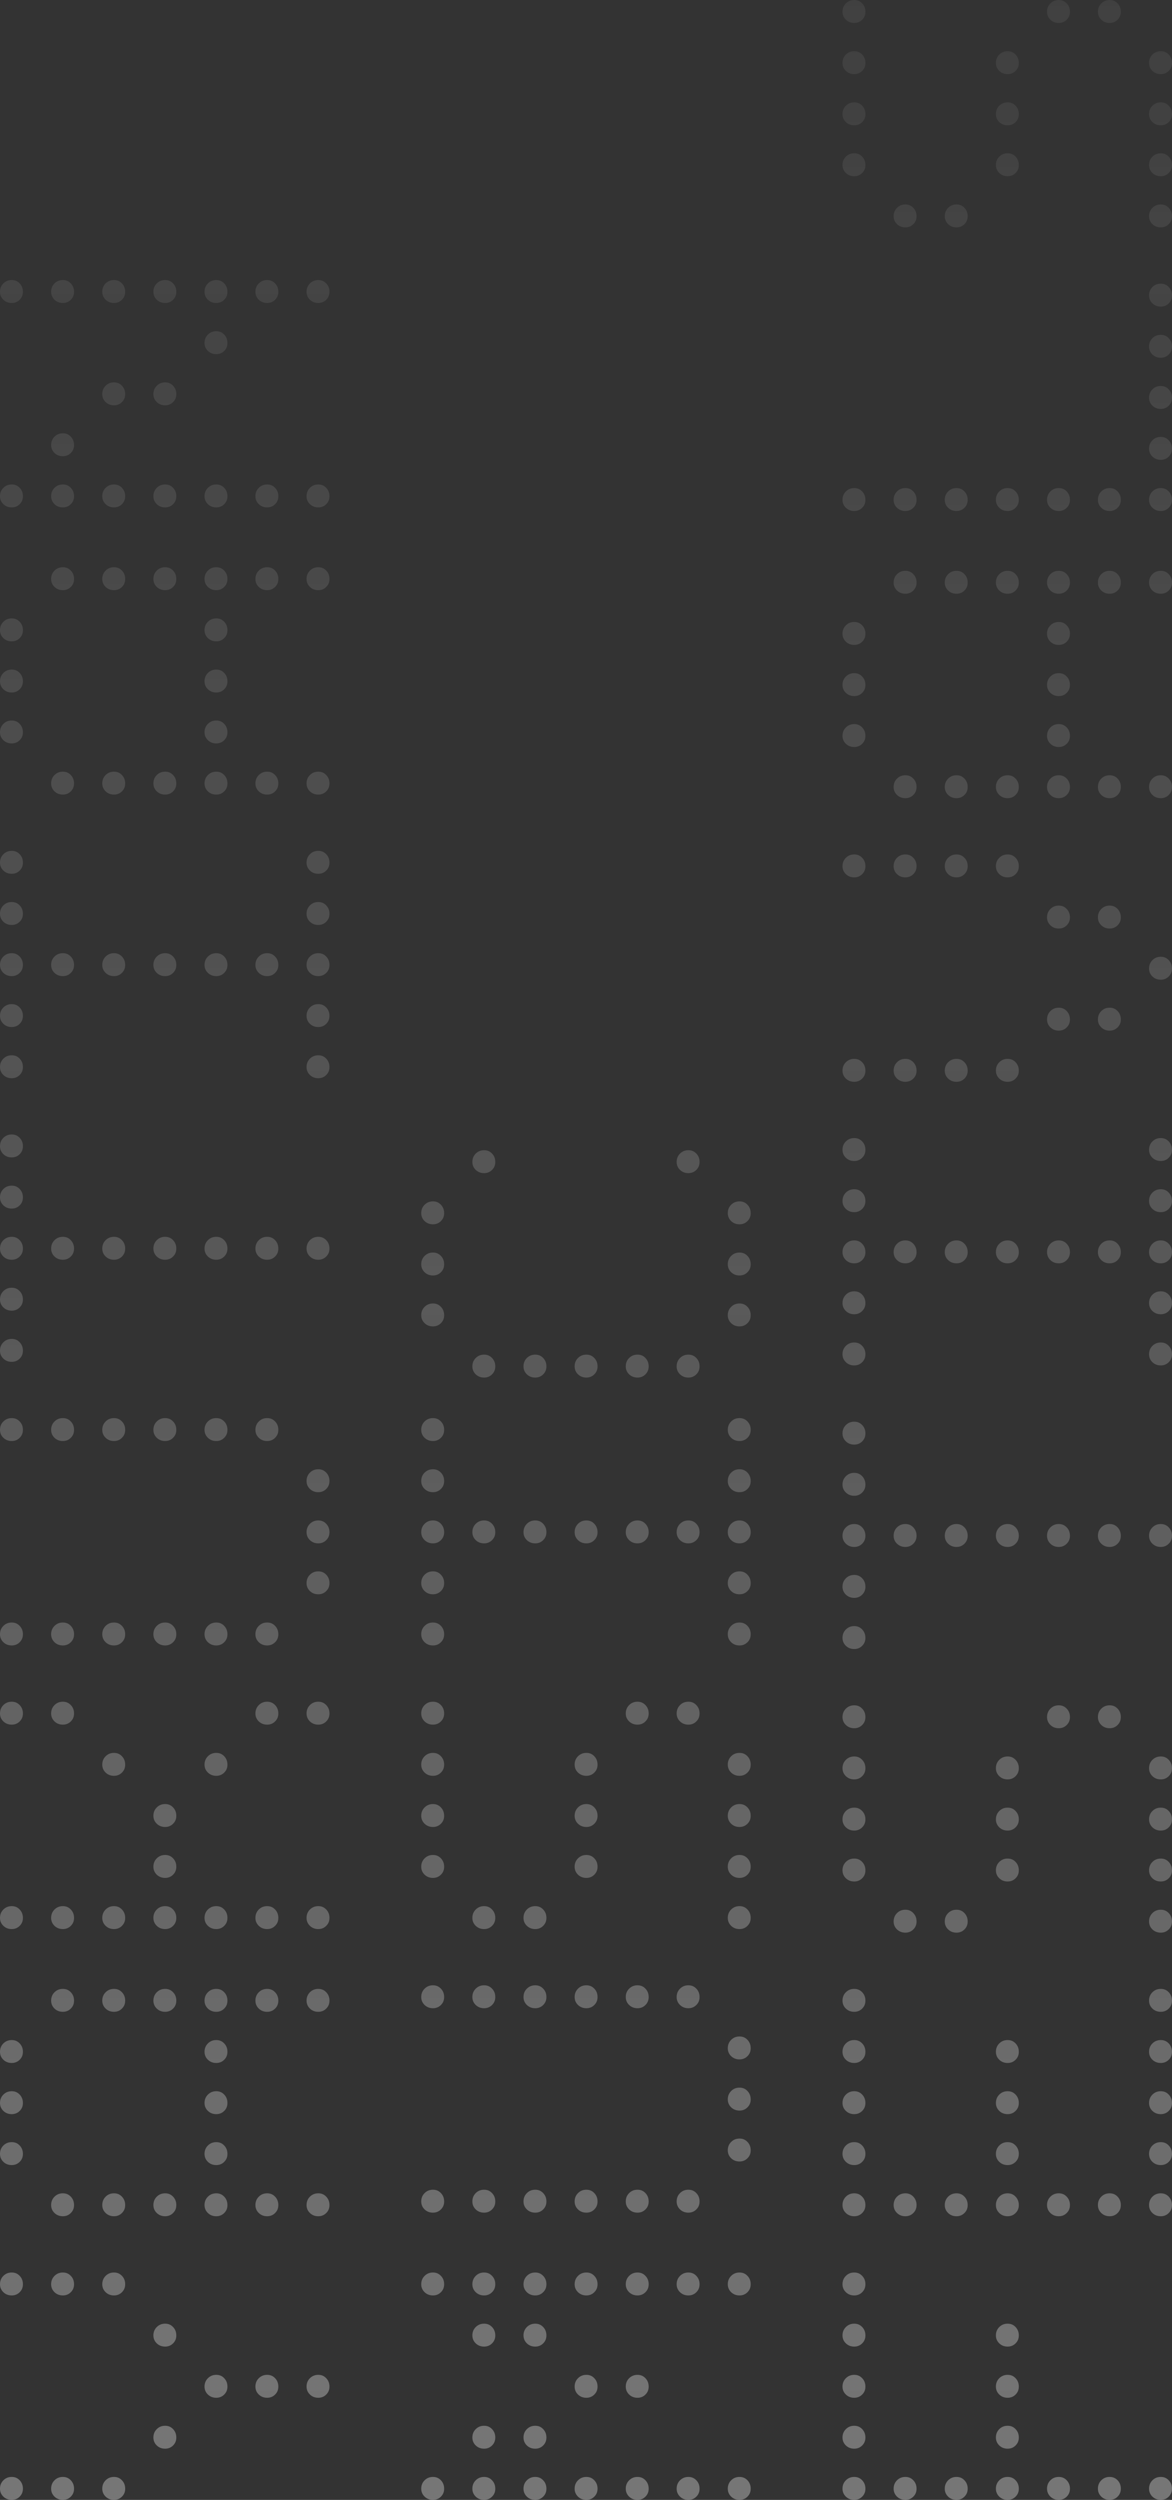 <?xml version="1.0" encoding="UTF-8"?> <svg xmlns="http://www.w3.org/2000/svg" xmlns:xlink="http://www.w3.org/1999/xlink" id="_Слой_2" data-name="Слой 2" viewBox="0 0 333.96 711.84"><rect x="0" y="0" width="333.96" height="711.84" fill="#333333" stroke="none"/><defs><style> .cls-1 { fill: url(#_Безымянный_градиент_6-16); } .cls-1, .cls-2, .cls-3, .cls-4, .cls-5, .cls-6, .cls-7, .cls-8, .cls-9, .cls-10, .cls-11, .cls-12, .cls-13, .cls-14, .cls-15, .cls-16, .cls-17, .cls-18, .cls-19, .cls-20, .cls-21, .cls-22 { stroke-width: 0px; } .cls-2 { fill: url(#_Безымянный_градиент_6-19); } .cls-3 { fill: url(#_Безымянный_градиент_6-9); } .cls-4 { fill: url(#_Безымянный_градиент_6-12); } .cls-5 { fill: url(#_Безымянный_градиент_6-17); } .cls-6 { fill: url(#_Безымянный_градиент_6-21); } .cls-7 { fill: url(#_Безымянный_градиент_6-14); } .cls-23 { opacity: .44; } .cls-8 { fill: url(#_Безымянный_градиент_6-4); } .cls-9 { fill: url(#_Безымянный_градиент_6-2); } .cls-10 { fill: url(#_Безымянный_градиент_6-3); } .cls-11 { fill: url(#_Безымянный_градиент_6-20); } .cls-12 { fill: url(#_Безымянный_градиент_6-15); } .cls-13 { fill: url(#_Безымянный_градиент_6-18); } .cls-14 { fill: url(#_Безымянный_градиент_6); } .cls-15 { fill: url(#_Безымянный_градиент_6-5); } .cls-16 { fill: url(#_Безымянный_градиент_6-6); } .cls-17 { fill: url(#_Безымянный_градиент_6-10); } .cls-18 { fill: url(#_Безымянный_градиент_6-8); } .cls-19 { fill: url(#_Безымянный_градиент_6-7); } .cls-20 { fill: url(#_Безымянный_градиент_6-11); } .cls-21 { fill: url(#_Безымянный_градиент_6-22); } .cls-22 { fill: url(#_Безымянный_градиент_6-13); } </style><linearGradient id="_Безымянный_градиент_6" data-name="Безымянный градиент 6" x1="46.95" y1="950.79" x2="46.95" y2="-660.13" gradientUnits="userSpaceOnUse"><stop offset="0" stop-color="#fff"></stop><stop offset=".1" stop-color="#ececec" stop-opacity=".93"></stop><stop offset=".32" stop-color="#bbb" stop-opacity=".73"></stop><stop offset=".62" stop-color="#6c6c6c" stop-opacity=".43"></stop><stop offset=".99" stop-color="#010101" stop-opacity="0"></stop><stop offset="1" stop-color="#000" stop-opacity="0"></stop></linearGradient><linearGradient id="_Безымянный_градиент_6-2" data-name="Безымянный градиент 6" x1="46.95" y1="950.79" x2="46.95" y2="-660.13" xlink:href="#_Безымянный_градиент_6"></linearGradient><linearGradient id="_Безымянный_градиент_6-3" data-name="Безымянный градиент 6" x1="46.95" y1="950.79" x2="46.95" y2="-660.13" xlink:href="#_Безымянный_градиент_6"></linearGradient><linearGradient id="_Безымянный_градиент_6-4" data-name="Безымянный градиент 6" x1="46.95" y1="950.79" x2="46.95" y2="-660.13" xlink:href="#_Безымянный_градиент_6"></linearGradient><linearGradient id="_Безымянный_градиент_6-5" data-name="Безымянный градиент 6" x1="46.95" y1="950.79" x2="46.95" y2="-660.13" xlink:href="#_Безымянный_градиент_6"></linearGradient><linearGradient id="_Безымянный_градиент_6-6" data-name="Безымянный градиент 6" x1="46.95" y1="950.79" x2="46.95" y2="-660.13" xlink:href="#_Безымянный_градиент_6"></linearGradient><linearGradient id="_Безымянный_градиент_6-7" data-name="Безымянный градиент 6" x1="46.95" y1="950.79" x2="46.95" y2="-660.13" xlink:href="#_Безымянный_градиент_6"></linearGradient><linearGradient id="_Безымянный_градиент_6-8" data-name="Безымянный градиент 6" x1="46.95" x2="46.95" y2="-660.13" xlink:href="#_Безымянный_градиент_6"></linearGradient><linearGradient id="_Безымянный_градиент_6-9" data-name="Безымянный градиент 6" x1="166.98" y1="950.79" x2="166.98" y2="-660.13" xlink:href="#_Безымянный_градиент_6"></linearGradient><linearGradient id="_Безымянный_градиент_6-10" data-name="Безымянный градиент 6" x1="166.98" y1="950.79" x2="166.98" y2="-660.13" xlink:href="#_Безымянный_градиент_6"></linearGradient><linearGradient id="_Безымянный_градиент_6-11" data-name="Безымянный градиент 6" x1="166.98" y1="950.79" x2="166.98" y2="-660.13" xlink:href="#_Безымянный_градиент_6"></linearGradient><linearGradient id="_Безымянный_градиент_6-12" data-name="Безымянный градиент 6" x1="166.98" y1="950.79" x2="166.98" y2="-660.13" xlink:href="#_Безымянный_градиент_6"></linearGradient><linearGradient id="_Безымянный_градиент_6-13" data-name="Безымянный градиент 6" x1="166.98" y1="950.79" x2="166.98" y2="-660.13" xlink:href="#_Безымянный_градиент_6"></linearGradient><linearGradient id="_Безымянный_градиент_6-14" data-name="Безымянный градиент 6" x1="287.01" y1="950.79" x2="287.01" y2="-660.13" xlink:href="#_Безымянный_градиент_6"></linearGradient><linearGradient id="_Безымянный_градиент_6-15" data-name="Безымянный градиент 6" x1="287.01" y1="950.79" x2="287.01" y2="-660.13" xlink:href="#_Безымянный_градиент_6"></linearGradient><linearGradient id="_Безымянный_градиент_6-16" data-name="Безымянный градиент 6" x1="287.01" y1="950.79" x2="287.01" y2="-660.13" xlink:href="#_Безымянный_градиент_6"></linearGradient><linearGradient id="_Безымянный_градиент_6-17" data-name="Безымянный градиент 6" x1="287.01" y1="950.79" x2="287.01" y2="-660.13" xlink:href="#_Безымянный_градиент_6"></linearGradient><linearGradient id="_Безымянный_градиент_6-18" data-name="Безымянный градиент 6" x1="287.01" y1="950.79" x2="287.01" y2="-660.13" xlink:href="#_Безымянный_градиент_6"></linearGradient><linearGradient id="_Безымянный_градиент_6-19" data-name="Безымянный градиент 6" x1="287.01" y1="950.79" x2="287.01" y2="-660.13" xlink:href="#_Безымянный_градиент_6"></linearGradient><linearGradient id="_Безымянный_градиент_6-20" data-name="Безымянный градиент 6" x1="287.01" y1="950.79" x2="287.01" y2="-660.13" xlink:href="#_Безымянный_градиент_6"></linearGradient><linearGradient id="_Безымянный_градиент_6-21" data-name="Безымянный градиент 6" x1="287.01" y1="950.79" x2="287.01" y2="-660.13" xlink:href="#_Безымянный_градиент_6"></linearGradient><linearGradient id="_Безымянный_градиент_6-22" data-name="Безымянный градиент 6" x1="287.01" y1="950.79" x2="287.01" y2="-660.13" xlink:href="#_Безымянный_градиент_6"></linearGradient></defs><g id="_Слой_1-2" data-name="Слой 1"><g class="cls-23"><path class="cls-14" d="m.96,652.7c-.64-.62-.96-1.37-.96-2.27,0-.95.32-1.74.96-2.38.64-.64,1.43-.96,2.38-.96s1.66.32,2.27.96c.62.64.92,1.43.92,2.38s-.31,1.66-.92,2.27c-.62.62-1.37.92-2.27.92-.95,0-1.74-.31-2.38-.92Zm0,58.21c-.64-.62-.96-1.37-.96-2.27,0-.95.32-1.74.96-2.38.64-.64,1.43-.96,2.38-.96s1.66.32,2.27.96.92,1.43.92,2.38-.31,1.66-.92,2.27c-.62.62-1.37.92-2.27.92-.95,0-1.74-.31-2.38-.92Zm14.57-58.21c-.64-.62-.96-1.37-.96-2.27,0-.95.32-1.74.96-2.38.64-.64,1.43-.96,2.38-.96s1.66.32,2.27.96c.62.64.92,1.43.92,2.38s-.31,1.66-.92,2.27c-.62.62-1.37.92-2.27.92-.95,0-1.74-.31-2.38-.92Zm0,58.21c-.64-.62-.96-1.37-.96-2.27,0-.95.32-1.74.96-2.38.64-.64,1.43-.96,2.38-.96s1.66.32,2.27.96.92,1.43.92,2.38-.31,1.66-.92,2.27c-.62.62-1.37.92-2.27.92-.95,0-1.74-.31-2.38-.92Zm14.57-58.21c-.64-.62-.96-1.37-.96-2.27,0-.95.32-1.74.96-2.38.64-.64,1.43-.96,2.38-.96s1.66.32,2.27.96c.62.64.92,1.43.92,2.38s-.31,1.66-.92,2.27c-.62.62-1.37.92-2.27.92-.95,0-1.74-.31-2.38-.92Zm0,58.21c-.64-.62-.96-1.37-.96-2.27,0-.95.32-1.74.96-2.38.64-.64,1.43-.96,2.38-.96s1.66.32,2.27.96c.62.64.92,1.43.92,2.38s-.31,1.66-.92,2.27c-.62.62-1.37.92-2.27.92-.95,0-1.74-.31-2.38-.92Zm14.57-43.64c-.64-.62-.96-1.37-.96-2.27,0-.95.32-1.74.96-2.38.64-.64,1.43-.96,2.38-.96s1.66.32,2.27.96.92,1.43.92,2.38-.31,1.66-.92,2.27c-.62.62-1.37.92-2.27.92-.95,0-1.74-.31-2.38-.92Zm0,29.07c-.64-.62-.96-1.37-.96-2.27,0-.95.32-1.74.96-2.38.64-.64,1.43-.96,2.38-.96s1.66.32,2.27.96.92,1.43.92,2.38-.31,1.66-.92,2.27c-.62.62-1.37.92-2.27.92-.95,0-1.74-.31-2.38-.92Zm14.57-14.5c-.64-.62-.96-1.37-.96-2.27,0-.95.32-1.74.96-2.38s1.43-.96,2.38-.96,1.66.32,2.27.96.92,1.43.92,2.38-.31,1.66-.92,2.27c-.62.62-1.37.92-2.27.92-.95,0-1.74-.31-2.38-.92Zm14.5,0c-.64-.62-.96-1.37-.96-2.27,0-.95.32-1.74.96-2.38s1.43-.96,2.38-.96,1.66.32,2.27.96.92,1.43.92,2.38-.31,1.66-.92,2.27c-.62.62-1.37.92-2.27.92-.95,0-1.74-.31-2.38-.92Zm14.57,0c-.64-.62-.96-1.37-.96-2.27,0-.95.32-1.74.96-2.38.64-.64,1.43-.96,2.38-.96s1.66.32,2.27.96.92,1.43.92,2.38-.31,1.66-.92,2.27c-.62.62-1.37.92-2.27.92-.95,0-1.74-.31-2.38-.92Z"></path><path class="cls-9" d="m.96,586.51c-.64-.62-.96-1.37-.96-2.27,0-.95.32-1.74.96-2.38s1.43-.96,2.38-.96,1.66.32,2.27.96.92,1.43.92,2.38-.31,1.66-.92,2.27c-.62.62-1.37.92-2.27.92-.95,0-1.74-.31-2.38-.92Zm0,14.57c-.64-.62-.96-1.37-.96-2.27,0-.95.32-1.74.96-2.38s1.43-.96,2.38-.96,1.66.32,2.27.96.92,1.43.92,2.38-.31,1.66-.92,2.27c-.62.62-1.37.92-2.27.92-.95,0-1.74-.31-2.38-.92Zm0,14.5c-.64-.62-.96-1.37-.96-2.27,0-.95.32-1.74.96-2.38s1.43-.96,2.38-.96,1.66.32,2.27.96.92,1.43.92,2.38-.31,1.66-.92,2.27c-.62.62-1.37.92-2.27.92-.95,0-1.74-.31-2.38-.92Zm14.57-43.64c-.64-.62-.96-1.37-.96-2.27,0-.95.32-1.74.96-2.38.64-.64,1.43-.96,2.38-.96s1.66.32,2.27.96c.62.64.92,1.43.92,2.38s-.31,1.66-.92,2.27c-.62.62-1.37.92-2.27.92-.95,0-1.74-.31-2.38-.92Zm0,58.21c-.64-.62-.96-1.37-.96-2.27,0-.95.32-1.74.96-2.38.64-.64,1.43-.96,2.38-.96s1.66.32,2.27.96.92,1.43.92,2.38-.31,1.66-.92,2.27c-.62.62-1.37.92-2.27.92-.95,0-1.74-.31-2.38-.92Zm14.57-58.21c-.64-.62-.96-1.37-.96-2.27,0-.95.32-1.74.96-2.38.64-.64,1.43-.96,2.38-.96s1.66.32,2.27.96c.62.64.92,1.43.92,2.38s-.31,1.66-.92,2.27c-.62.62-1.37.92-2.27.92-.95,0-1.74-.31-2.38-.92Zm0,58.21c-.64-.62-.96-1.37-.96-2.27,0-.95.32-1.74.96-2.38s1.43-.96,2.38-.96,1.66.32,2.27.96.92,1.43.92,2.38-.31,1.66-.92,2.27c-.62.62-1.37.92-2.27.92-.95,0-1.74-.31-2.38-.92Zm14.57-58.21c-.64-.62-.96-1.37-.96-2.27,0-.95.32-1.74.96-2.38.64-.64,1.43-.96,2.38-.96s1.66.32,2.27.96c.62.64.92,1.43.92,2.38s-.31,1.66-.92,2.27c-.62.62-1.37.92-2.27.92-.95,0-1.74-.31-2.38-.92Zm0,58.21c-.64-.62-.96-1.37-.96-2.27,0-.95.32-1.74.96-2.38.64-.64,1.43-.96,2.38-.96s1.66.32,2.27.96.92,1.43.92,2.38-.31,1.66-.92,2.27c-.62.62-1.37.92-2.27.92-.95,0-1.74-.31-2.38-.92Zm14.57-58.21c-.64-.62-.96-1.37-.96-2.27,0-.95.32-1.74.96-2.38.64-.64,1.43-.96,2.38-.96s1.66.32,2.27.96c.62.64.92,1.43.92,2.38s-.31,1.66-.92,2.27c-.62.62-1.37.92-2.27.92-.95,0-1.74-.31-2.38-.92Zm0,14.57c-.64-.62-.96-1.37-.96-2.27,0-.95.32-1.74.96-2.38s1.43-.96,2.38-.96,1.66.32,2.27.96.92,1.43.92,2.38-.31,1.66-.92,2.27c-.62.62-1.37.92-2.27.92-.95,0-1.74-.31-2.38-.92Zm0,14.57c-.64-.62-.96-1.37-.96-2.27,0-.95.32-1.74.96-2.38s1.43-.96,2.38-.96,1.66.32,2.27.96.92,1.43.92,2.38-.31,1.66-.92,2.27c-.62.62-1.37.92-2.27.92-.95,0-1.74-.31-2.38-.92Zm0,14.5c-.64-.62-.96-1.37-.96-2.27,0-.95.32-1.74.96-2.38s1.43-.96,2.38-.96,1.66.32,2.27.96.92,1.43.92,2.38-.31,1.66-.92,2.27c-.62.62-1.37.92-2.27.92-.95,0-1.74-.31-2.38-.92Zm0,14.57c-.64-.62-.96-1.37-.96-2.27,0-.95.32-1.74.96-2.38s1.43-.96,2.38-.96,1.66.32,2.27.96.92,1.43.92,2.38-.31,1.66-.92,2.27c-.62.62-1.37.92-2.27.92-.95,0-1.74-.31-2.38-.92Zm14.5-58.21c-.64-.62-.96-1.37-.96-2.27,0-.95.32-1.74.96-2.38.64-.64,1.43-.96,2.38-.96s1.66.32,2.27.96c.62.64.92,1.43.92,2.38s-.31,1.66-.92,2.27c-.62.62-1.37.92-2.27.92-.95,0-1.74-.31-2.38-.92Zm0,58.21c-.64-.62-.96-1.37-.96-2.27,0-.95.32-1.74.96-2.38s1.43-.96,2.38-.96,1.66.32,2.27.96.92,1.43.92,2.38-.31,1.66-.92,2.27c-.62.62-1.37.92-2.27.92-.95,0-1.74-.31-2.38-.92Zm14.57-58.21c-.64-.62-.96-1.37-.96-2.27,0-.95.32-1.74.96-2.38.64-.64,1.43-.96,2.38-.96s1.66.32,2.27.96c.62.64.92,1.43.92,2.38s-.31,1.66-.92,2.27c-.62.62-1.37.92-2.27.92-.95,0-1.74-.31-2.38-.92Zm0,58.21c-.64-.62-.96-1.37-.96-2.27,0-.95.32-1.74.96-2.38.64-.64,1.43-.96,2.38-.96s1.66.32,2.27.96.92,1.43.92,2.38-.31,1.66-.92,2.27c-.62.62-1.37.92-2.27.92-.95,0-1.74-.31-2.38-.92Z"></path><path class="cls-10" d="m.96,490.17c-.64-.62-.96-1.37-.96-2.27,0-.95.32-1.74.96-2.38.64-.64,1.43-.96,2.38-.96s1.66.32,2.27.96c.62.64.92,1.43.92,2.38s-.31,1.66-.92,2.27c-.62.62-1.37.92-2.27.92-.95,0-1.74-.31-2.38-.92Zm0,58.21c-.64-.62-.96-1.37-.96-2.27,0-.95.32-1.74.96-2.38s1.43-.96,2.38-.96,1.66.32,2.27.96.92,1.43.92,2.38-.31,1.66-.92,2.27c-.62.62-1.37.92-2.27.92-.95,0-1.74-.31-2.38-.92Zm14.57-58.21c-.64-.62-.96-1.37-.96-2.27,0-.95.32-1.74.96-2.38.64-.64,1.43-.96,2.38-.96s1.66.32,2.27.96c.62.64.92,1.43.92,2.38s-.31,1.66-.92,2.27c-.62.62-1.37.92-2.27.92-.95,0-1.74-.31-2.38-.92Zm0,58.21c-.64-.62-.96-1.37-.96-2.27,0-.95.32-1.74.96-2.38.64-.64,1.43-.96,2.38-.96s1.66.32,2.27.96.92,1.43.92,2.38-.31,1.66-.92,2.27c-.62.62-1.37.92-2.27.92-.95,0-1.74-.31-2.38-.92Zm14.57-43.64c-.64-.62-.96-1.37-.96-2.27,0-.95.32-1.74.96-2.38s1.43-.96,2.38-.96,1.66.32,2.27.96.92,1.43.92,2.38-.31,1.66-.92,2.27c-.62.62-1.37.92-2.27.92-.95,0-1.74-.31-2.38-.92Zm0,43.64c-.64-.62-.96-1.37-.96-2.27,0-.95.32-1.74.96-2.38s1.43-.96,2.38-.96,1.66.32,2.27.96.92,1.43.92,2.38-.31,1.66-.92,2.27c-.62.62-1.37.92-2.27.92-.95,0-1.74-.31-2.38-.92Zm14.57-29.07c-.64-.62-.96-1.37-.96-2.27,0-.95.32-1.74.96-2.38.64-.64,1.43-.96,2.38-.96s1.66.32,2.27.96.92,1.43.92,2.38-.31,1.66-.92,2.27c-.62.62-1.37.92-2.27.92-.95,0-1.74-.31-2.38-.92Zm0,14.5c-.64-.62-.96-1.37-.96-2.27,0-.95.32-1.74.96-2.38.64-.64,1.43-.96,2.38-.96s1.66.32,2.27.96.92,1.43.92,2.38-.31,1.66-.92,2.27c-.62.62-1.37.92-2.27.92-.95,0-1.74-.31-2.38-.92Zm0,14.57c-.64-.62-.96-1.37-.96-2.27,0-.95.32-1.74.96-2.38.64-.64,1.43-.96,2.38-.96s1.66.32,2.27.96.92,1.43.92,2.38-.31,1.66-.92,2.27c-.62.62-1.37.92-2.27.92-.95,0-1.74-.31-2.38-.92Zm14.57-43.64c-.64-.62-.96-1.37-.96-2.27,0-.95.32-1.74.96-2.38s1.43-.96,2.38-.96,1.66.32,2.27.96.92,1.43.92,2.38-.31,1.66-.92,2.27c-.62.62-1.37.92-2.27.92-.95,0-1.74-.31-2.38-.92Zm0,43.64c-.64-.62-.96-1.37-.96-2.27,0-.95.32-1.74.96-2.38s1.43-.96,2.38-.96,1.66.32,2.27.96.92,1.43.92,2.38-.31,1.66-.92,2.27c-.62.62-1.37.92-2.27.92-.95,0-1.74-.31-2.38-.92Zm14.5-58.21c-.64-.62-.96-1.37-.96-2.27,0-.95.32-1.74.96-2.38.64-.64,1.43-.96,2.38-.96s1.66.32,2.27.96c.62.64.92,1.43.92,2.38s-.31,1.66-.92,2.27c-.62.62-1.37.92-2.27.92-.95,0-1.74-.31-2.38-.92Zm0,58.21c-.64-.62-.96-1.37-.96-2.27,0-.95.32-1.74.96-2.38s1.43-.96,2.38-.96,1.66.32,2.27.96.92,1.43.92,2.38-.31,1.66-.92,2.27c-.62.62-1.37.92-2.27.92-.95,0-1.74-.31-2.38-.92Zm14.57-58.21c-.64-.62-.96-1.37-.96-2.27,0-.95.32-1.74.96-2.38.64-.64,1.43-.96,2.38-.96s1.66.32,2.27.96c.62.64.92,1.43.92,2.38s-.31,1.66-.92,2.27c-.62.62-1.37.92-2.27.92-.95,0-1.74-.31-2.38-.92Zm0,58.21c-.64-.62-.96-1.37-.96-2.27,0-.95.32-1.74.96-2.38.64-.64,1.43-.96,2.38-.96s1.66.32,2.27.96.92,1.43.92,2.38-.31,1.66-.92,2.27c-.62.62-1.37.92-2.27.92-.95,0-1.74-.31-2.38-.92Z"></path><path class="cls-8" d="m.96,409.41c-.64-.62-.96-1.37-.96-2.27,0-.95.32-1.74.96-2.38.64-.64,1.43-.96,2.38-.96s1.66.32,2.27.96c.62.64.92,1.43.92,2.38s-.31,1.66-.92,2.27c-.62.62-1.37.92-2.27.92-.95,0-1.74-.31-2.38-.92Zm0,58.21c-.64-.62-.96-1.37-.96-2.27,0-.95.32-1.74.96-2.38s1.43-.96,2.38-.96,1.66.32,2.27.96.92,1.43.92,2.38-.31,1.66-.92,2.27c-.62.62-1.37.92-2.27.92-.95,0-1.74-.31-2.38-.92Zm14.57-58.21c-.64-.62-.96-1.37-.96-2.27,0-.95.32-1.74.96-2.38.64-.64,1.43-.96,2.38-.96s1.66.32,2.27.96c.62.64.92,1.43.92,2.38s-.31,1.66-.92,2.27c-.62.62-1.37.92-2.27.92-.95,0-1.74-.31-2.38-.92Zm0,58.21c-.64-.62-.96-1.37-.96-2.27,0-.95.32-1.74.96-2.38.64-.64,1.43-.96,2.38-.96s1.66.32,2.27.96.92,1.43.92,2.38-.31,1.66-.92,2.27c-.62.62-1.37.92-2.27.92-.95,0-1.74-.31-2.38-.92Zm14.57-58.21c-.64-.62-.96-1.37-.96-2.27,0-.95.32-1.74.96-2.38.64-.64,1.43-.96,2.38-.96s1.66.32,2.27.96c.62.64.92,1.43.92,2.38s-.31,1.66-.92,2.27c-.62.62-1.37.92-2.27.92-.95,0-1.74-.31-2.38-.92Zm0,58.21c-.64-.62-.96-1.37-.96-2.27,0-.95.32-1.74.96-2.38s1.43-.96,2.38-.96,1.66.32,2.27.96.92,1.43.92,2.38-.31,1.66-.92,2.27c-.62.62-1.37.92-2.27.92-.95,0-1.74-.31-2.38-.92Zm14.57-58.21c-.64-.62-.96-1.37-.96-2.27,0-.95.32-1.74.96-2.38.64-.64,1.43-.96,2.38-.96s1.66.32,2.27.96c.62.64.92,1.43.92,2.38s-.31,1.66-.92,2.27c-.62.62-1.37.92-2.27.92-.95,0-1.74-.31-2.38-.92Zm0,58.21c-.64-.62-.96-1.37-.96-2.27,0-.95.32-1.74.96-2.38.64-.64,1.43-.96,2.38-.96s1.66.32,2.27.96.92,1.43.92,2.38-.31,1.66-.92,2.27c-.62.62-1.37.92-2.27.92-.95,0-1.74-.31-2.38-.92Zm14.57-58.21c-.64-.62-.96-1.37-.96-2.27,0-.95.32-1.74.96-2.38.64-.64,1.43-.96,2.38-.96s1.66.32,2.27.96c.62.64.92,1.43.92,2.38s-.31,1.66-.92,2.27c-.62.62-1.37.92-2.27.92-.95,0-1.74-.31-2.38-.92Zm0,58.21c-.64-.62-.96-1.37-.96-2.27,0-.95.32-1.74.96-2.38s1.43-.96,2.38-.96,1.66.32,2.27.96.92,1.43.92,2.38-.31,1.66-.92,2.27c-.62.62-1.37.92-2.27.92-.95,0-1.74-.31-2.38-.92Zm14.5-58.21c-.64-.62-.96-1.37-.96-2.27,0-.95.32-1.74.96-2.38.64-.64,1.43-.96,2.38-.96s1.66.32,2.27.96c.62.64.92,1.43.92,2.38s-.31,1.66-.92,2.27c-.62.62-1.37.92-2.27.92-.95,0-1.74-.31-2.38-.92Zm0,58.21c-.64-.62-.96-1.37-.96-2.27,0-.95.32-1.74.96-2.38s1.43-.96,2.38-.96,1.66.32,2.27.96.92,1.43.92,2.38-.31,1.66-.92,2.27c-.62.62-1.37.92-2.27.92-.95,0-1.74-.31-2.38-.92Zm14.57-43.64c-.64-.62-.96-1.37-.96-2.27,0-.95.32-1.74.96-2.38.64-.64,1.43-.96,2.38-.96s1.66.32,2.27.96.92,1.43.92,2.38-.31,1.66-.92,2.27c-.62.62-1.37.92-2.27.92-.95,0-1.74-.31-2.38-.92Zm0,14.57c-.64-.62-.96-1.37-.96-2.27,0-.95.32-1.74.96-2.38.64-.64,1.43-.96,2.38-.96s1.66.32,2.27.96.92,1.43.92,2.38-.31,1.66-.92,2.27c-.62.62-1.37.92-2.27.92-.95,0-1.74-.31-2.38-.92Zm0,14.5c-.64-.62-.96-1.37-.96-2.27,0-.95.32-1.74.96-2.38.64-.64,1.43-.96,2.38-.96s1.66.32,2.27.96.92,1.43.92,2.38-.31,1.66-.92,2.27c-.62.62-1.37.92-2.27.92-.95,0-1.74-.31-2.38-.92Z"></path><path class="cls-15" d="m.96,328.65c-.64-.62-.96-1.37-.96-2.27,0-.95.32-1.74.96-2.38.64-.64,1.43-.96,2.38-.96s1.66.32,2.27.96c.62.64.92,1.43.92,2.38s-.31,1.66-.92,2.27c-.62.62-1.37.92-2.27.92-.95,0-1.74-.31-2.38-.92Zm0,14.57c-.64-.62-.96-1.37-.96-2.27,0-.95.32-1.74.96-2.38s1.43-.96,2.38-.96,1.66.32,2.27.96.92,1.43.92,2.38-.31,1.66-.92,2.27c-.62.62-1.37.92-2.27.92-.95,0-1.74-.31-2.38-.92Zm0,14.57c-.64-.62-.96-1.37-.96-2.27,0-.95.32-1.74.96-2.38s1.43-.96,2.38-.96,1.66.32,2.27.96.92,1.43.92,2.38-.31,1.66-.92,2.27c-.62.62-1.37.92-2.27.92-.95,0-1.74-.31-2.38-.92Zm0,14.5c-.64-.62-.96-1.37-.96-2.27,0-.95.32-1.74.96-2.38s1.43-.96,2.38-.96,1.66.32,2.27.96.92,1.43.92,2.38-.31,1.66-.92,2.27c-.62.62-1.37.92-2.27.92-.95,0-1.74-.31-2.38-.92Zm0,14.57c-.64-.62-.96-1.37-.96-2.27,0-.95.32-1.74.96-2.38s1.43-.96,2.38-.96,1.66.32,2.27.96.92,1.43.92,2.38-.31,1.66-.92,2.27c-.62.62-1.37.92-2.27.92-.95,0-1.74-.31-2.38-.92Zm14.57-29.07c-.64-.62-.96-1.37-.96-2.27,0-.95.32-1.74.96-2.38.64-.64,1.43-.96,2.38-.96s1.66.32,2.27.96.92,1.43.92,2.38-.31,1.66-.92,2.27c-.62.62-1.37.92-2.27.92-.95,0-1.74-.31-2.38-.92Zm14.57,0c-.64-.62-.96-1.37-.96-2.27,0-.95.32-1.74.96-2.38s1.43-.96,2.38-.96,1.66.32,2.27.96.92,1.43.92,2.38-.31,1.66-.92,2.27c-.62.62-1.37.92-2.27.92-.95,0-1.74-.31-2.38-.92Zm14.57,0c-.64-.62-.96-1.37-.96-2.27,0-.95.32-1.74.96-2.38.64-.64,1.43-.96,2.38-.96s1.66.32,2.27.96.92,1.43.92,2.38-.31,1.66-.92,2.27c-.62.62-1.37.92-2.27.92-.95,0-1.74-.31-2.38-.92Zm14.57,0c-.64-.62-.96-1.37-.96-2.27,0-.95.32-1.74.96-2.38s1.43-.96,2.38-.96,1.66.32,2.27.96.92,1.43.92,2.38-.31,1.66-.92,2.27c-.62.62-1.37.92-2.27.92-.95,0-1.74-.31-2.38-.92Zm14.5,0c-.64-.62-.96-1.37-.96-2.27,0-.95.32-1.74.96-2.38s1.43-.96,2.38-.96,1.66.32,2.27.96.92,1.43.92,2.38-.31,1.66-.92,2.27c-.62.62-1.37.92-2.27.92-.95,0-1.74-.31-2.38-.92Zm14.57,0c-.64-.62-.96-1.37-.96-2.27,0-.95.32-1.74.96-2.38.64-.64,1.43-.96,2.38-.96s1.66.32,2.27.96.92,1.43.92,2.38-.31,1.66-.92,2.27c-.62.62-1.37.92-2.27.92-.95,0-1.74-.31-2.38-.92Z"></path><path class="cls-16" d="m.96,247.89c-.64-.62-.96-1.37-.96-2.27,0-.95.32-1.74.96-2.38.64-.64,1.43-.96,2.38-.96s1.66.32,2.27.96c.62.64.92,1.43.92,2.38s-.31,1.66-.92,2.27c-.62.62-1.37.92-2.27.92-.95,0-1.74-.31-2.38-.92Zm0,14.57c-.64-.62-.96-1.37-.96-2.27,0-.95.32-1.74.96-2.38s1.43-.96,2.38-.96,1.66.32,2.27.96.92,1.43.92,2.38-.31,1.66-.92,2.27c-.62.62-1.37.92-2.27.92-.95,0-1.74-.31-2.38-.92Zm0,14.57c-.64-.62-.96-1.37-.96-2.27,0-.95.32-1.74.96-2.38s1.43-.96,2.38-.96,1.66.32,2.27.96.92,1.43.92,2.38-.31,1.66-.92,2.27c-.62.62-1.37.92-2.27.92-.95,0-1.74-.31-2.38-.92Zm0,14.5c-.64-.62-.96-1.37-.96-2.27,0-.95.32-1.74.96-2.38s1.43-.96,2.38-.96,1.66.32,2.27.96.92,1.43.92,2.38-.31,1.66-.92,2.27c-.62.62-1.37.92-2.27.92-.95,0-1.74-.31-2.38-.92Zm0,14.57c-.64-.62-.96-1.37-.96-2.27,0-.95.32-1.74.96-2.38s1.43-.96,2.38-.96,1.66.32,2.27.96.92,1.43.92,2.38-.31,1.66-.92,2.27c-.62.62-1.37.92-2.27.92-.95,0-1.74-.31-2.38-.92Zm14.57-29.07c-.64-.62-.96-1.37-.96-2.27,0-.95.32-1.74.96-2.38.64-.64,1.43-.96,2.38-.96s1.66.32,2.27.96.92,1.43.92,2.38-.31,1.66-.92,2.27c-.62.62-1.37.92-2.27.92-.95,0-1.74-.31-2.38-.92Zm14.57,0c-.64-.62-.96-1.37-.96-2.27,0-.95.32-1.74.96-2.38s1.43-.96,2.38-.96,1.66.32,2.27.96.92,1.43.92,2.38-.31,1.66-.92,2.27c-.62.62-1.37.92-2.27.92-.95,0-1.74-.31-2.38-.92Zm14.57,0c-.64-.62-.96-1.37-.96-2.27,0-.95.32-1.74.96-2.38.64-.64,1.43-.96,2.38-.96s1.66.32,2.27.96.92,1.43.92,2.38-.31,1.66-.92,2.27c-.62.62-1.37.92-2.27.92-.95,0-1.74-.31-2.38-.92Zm14.57,0c-.64-.62-.96-1.37-.96-2.27,0-.95.32-1.74.96-2.38s1.43-.96,2.38-.96,1.66.32,2.27.96.92,1.43.92,2.38-.31,1.66-.92,2.27c-.62.62-1.37.92-2.27.92-.95,0-1.74-.31-2.38-.92Zm14.5,0c-.64-.62-.96-1.37-.96-2.27,0-.95.32-1.74.96-2.38s1.43-.96,2.38-.96,1.66.32,2.27.96.92,1.43.92,2.38-.31,1.66-.92,2.27c-.62.62-1.37.92-2.27.92-.95,0-1.74-.31-2.38-.92Zm14.57-29.14c-.64-.62-.96-1.37-.96-2.27,0-.95.32-1.74.96-2.38.64-.64,1.43-.96,2.38-.96s1.66.32,2.27.96c.62.64.92,1.43.92,2.38s-.31,1.66-.92,2.27c-.62.62-1.37.92-2.27.92-.95,0-1.74-.31-2.38-.92Zm0,14.57c-.64-.62-.96-1.37-.96-2.27,0-.95.32-1.74.96-2.38.64-.64,1.43-.96,2.38-.96s1.66.32,2.27.96.92,1.43.92,2.38-.31,1.66-.92,2.27c-.62.62-1.37.92-2.27.92-.95,0-1.74-.31-2.38-.92Zm0,14.57c-.64-.62-.96-1.37-.96-2.27,0-.95.32-1.74.96-2.38.64-.64,1.43-.96,2.38-.96s1.66.32,2.27.96.92,1.43.92,2.38-.31,1.66-.92,2.27c-.62.62-1.37.92-2.27.92-.95,0-1.74-.31-2.38-.92Zm0,14.5c-.64-.62-.96-1.37-.96-2.27,0-.95.32-1.74.96-2.38.64-.64,1.43-.96,2.38-.96s1.66.32,2.27.96.92,1.43.92,2.38-.31,1.66-.92,2.27c-.62.62-1.37.92-2.27.92-.95,0-1.74-.31-2.38-.92Zm0,14.57c-.64-.62-.96-1.37-.96-2.27,0-.95.32-1.74.96-2.38.64-.64,1.43-.96,2.38-.96s1.66.32,2.27.96.92,1.43.92,2.38-.31,1.66-.92,2.27c-.62.62-1.37.92-2.27.92-.95,0-1.74-.31-2.38-.92Z"></path><path class="cls-19" d="m.96,181.7c-.64-.62-.96-1.37-.96-2.27,0-.95.32-1.74.96-2.38s1.43-.96,2.38-.96,1.66.32,2.27.96.92,1.43.92,2.38-.31,1.66-.92,2.27c-.62.62-1.37.92-2.27.92-.95,0-1.74-.31-2.38-.92Zm0,14.57c-.64-.62-.96-1.37-.96-2.27,0-.95.32-1.74.96-2.38s1.43-.96,2.38-.96,1.66.32,2.27.96.92,1.43.92,2.38-.31,1.66-.92,2.27c-.62.62-1.37.92-2.27.92-.95,0-1.74-.31-2.38-.92Zm0,14.5c-.64-.62-.96-1.37-.96-2.27,0-.95.32-1.74.96-2.38s1.43-.96,2.38-.96,1.66.32,2.27.96.92,1.43.92,2.38-.31,1.66-.92,2.27c-.62.62-1.37.92-2.27.92-.95,0-1.74-.31-2.38-.92Zm14.57-43.64c-.64-.62-.96-1.37-.96-2.27,0-.95.32-1.74.96-2.38.64-.64,1.43-.96,2.38-.96s1.66.32,2.27.96c.62.64.92,1.43.92,2.38s-.31,1.66-.92,2.27c-.62.62-1.37.92-2.27.92-.95,0-1.74-.31-2.38-.92Zm0,58.21c-.64-.62-.96-1.37-.96-2.27,0-.95.32-1.74.96-2.38.64-.64,1.43-.96,2.38-.96s1.66.32,2.27.96.92,1.43.92,2.38-.31,1.66-.92,2.27c-.62.62-1.37.92-2.27.92-.95,0-1.74-.31-2.38-.92Zm14.57-58.21c-.64-.62-.96-1.37-.96-2.27,0-.95.32-1.74.96-2.38.64-.64,1.43-.96,2.38-.96s1.66.32,2.27.96c.62.64.92,1.43.92,2.38s-.31,1.66-.92,2.27c-.62.62-1.37.92-2.27.92-.95,0-1.74-.31-2.38-.92Zm0,58.21c-.64-.62-.96-1.37-.96-2.27,0-.95.32-1.74.96-2.38s1.43-.96,2.38-.96,1.66.32,2.27.96.92,1.43.92,2.38-.31,1.66-.92,2.27c-.62.62-1.37.92-2.27.92-.95,0-1.74-.31-2.38-.92Zm14.57-58.21c-.64-.62-.96-1.37-.96-2.27,0-.95.32-1.74.96-2.38.64-.64,1.43-.96,2.38-.96s1.66.32,2.27.96c.62.64.92,1.43.92,2.38s-.31,1.66-.92,2.27c-.62.62-1.37.92-2.27.92-.95,0-1.74-.31-2.38-.92Zm0,58.21c-.64-.62-.96-1.37-.96-2.27,0-.95.32-1.74.96-2.38.64-.64,1.43-.96,2.38-.96s1.66.32,2.27.96.92,1.43.92,2.38-.31,1.66-.92,2.27c-.62.62-1.37.92-2.27.92-.95,0-1.74-.31-2.38-.92Zm14.57-58.21c-.64-.62-.96-1.37-.96-2.27,0-.95.32-1.74.96-2.38.64-.64,1.43-.96,2.38-.96s1.66.32,2.27.96c.62.64.92,1.43.92,2.38s-.31,1.66-.92,2.27c-.62.62-1.37.92-2.27.92-.95,0-1.74-.31-2.38-.92Zm0,14.57c-.64-.62-.96-1.37-.96-2.27,0-.95.32-1.74.96-2.38s1.43-.96,2.38-.96,1.66.32,2.27.96.92,1.43.92,2.38-.31,1.66-.92,2.27c-.62.62-1.37.92-2.27.92-.95,0-1.74-.31-2.38-.92Zm0,14.57c-.64-.62-.96-1.37-.96-2.27,0-.95.32-1.74.96-2.38s1.43-.96,2.38-.96,1.66.32,2.27.96.92,1.43.92,2.38-.31,1.66-.92,2.27c-.62.62-1.37.92-2.27.92-.95,0-1.74-.31-2.38-.92Zm0,14.5c-.64-.62-.96-1.37-.96-2.27,0-.95.32-1.74.96-2.38s1.43-.96,2.38-.96,1.66.32,2.27.96.92,1.43.92,2.38-.31,1.66-.92,2.27c-.62.62-1.37.92-2.27.92-.95,0-1.74-.31-2.38-.92Zm0,14.57c-.64-.62-.96-1.37-.96-2.27,0-.95.32-1.74.96-2.38s1.43-.96,2.38-.96,1.66.32,2.27.96.92,1.43.92,2.38-.31,1.66-.92,2.27c-.62.62-1.37.92-2.27.92-.95,0-1.74-.31-2.38-.92Zm14.5-58.21c-.64-.62-.96-1.37-.96-2.27,0-.95.32-1.74.96-2.38.64-.64,1.43-.96,2.38-.96s1.66.32,2.27.96c.62.64.92,1.43.92,2.38s-.31,1.66-.92,2.27c-.62.62-1.37.92-2.27.92-.95,0-1.74-.31-2.38-.92Zm0,58.21c-.64-.62-.96-1.37-.96-2.27,0-.95.32-1.74.96-2.38s1.43-.96,2.38-.96,1.66.32,2.27.96.92,1.43.92,2.38-.31,1.66-.92,2.27c-.62.62-1.37.92-2.27.92-.95,0-1.74-.31-2.38-.92Zm14.57-58.21c-.64-.62-.96-1.37-.96-2.27,0-.95.32-1.74.96-2.38.64-.64,1.43-.96,2.38-.96s1.66.32,2.27.96c.62.64.92,1.43.92,2.38s-.31,1.66-.92,2.27c-.62.62-1.37.92-2.27.92-.95,0-1.74-.31-2.38-.92Zm0,58.21c-.64-.62-.96-1.37-.96-2.27,0-.95.32-1.74.96-2.38.64-.64,1.43-.96,2.38-.96s1.66.32,2.27.96.92,1.43.92,2.38-.31,1.66-.92,2.27c-.62.62-1.37.92-2.27.92-.95,0-1.74-.31-2.38-.92Z"></path><path class="cls-18" d="m.96,85.35c-.64-.62-.96-1.37-.96-2.27,0-.95.32-1.74.96-2.38.64-.64,1.43-.96,2.38-.96s1.66.32,2.27.96c.62.64.92,1.43.92,2.38s-.31,1.66-.92,2.27c-.62.62-1.37.92-2.27.92-.95,0-1.74-.31-2.38-.92Zm0,58.21c-.64-.62-.96-1.37-.96-2.27,0-.95.32-1.74.96-2.38s1.43-.96,2.38-.96,1.66.32,2.27.96.92,1.43.92,2.38-.31,1.66-.92,2.27c-.62.62-1.37.92-2.27.92-.95,0-1.74-.31-2.38-.92Zm14.57-58.21c-.64-.62-.96-1.37-.96-2.27,0-.95.32-1.74.96-2.38.64-.64,1.43-.96,2.38-.96s1.66.32,2.27.96c.62.64.92,1.43.92,2.38s-.31,1.66-.92,2.27c-.62.62-1.37.92-2.27.92-.95,0-1.74-.31-2.38-.92Zm0,43.64c-.64-.62-.96-1.37-.96-2.27,0-.95.32-1.74.96-2.38.64-.64,1.43-.96,2.38-.96s1.66.32,2.27.96.92,1.43.92,2.38-.31,1.66-.92,2.27c-.62.62-1.37.92-2.27.92-.95,0-1.74-.31-2.38-.92Zm0,14.57c-.64-.62-.96-1.37-.96-2.27,0-.95.32-1.74.96-2.38.64-.64,1.43-.96,2.38-.96s1.66.32,2.27.96.92,1.43.92,2.38-.31,1.66-.92,2.27c-.62.62-1.37.92-2.27.92-.95,0-1.74-.31-2.38-.92Zm14.57-58.21c-.64-.62-.96-1.37-.96-2.27,0-.95.32-1.74.96-2.38.64-.64,1.43-.96,2.38-.96s1.66.32,2.27.96c.62.64.92,1.43.92,2.38s-.31,1.66-.92,2.27c-.62.62-1.37.92-2.27.92-.95,0-1.74-.31-2.38-.92Zm0,29.14c-.64-.62-.96-1.37-.96-2.27,0-.95.32-1.74.96-2.38s1.43-.96,2.38-.96,1.66.32,2.27.96.92,1.43.92,2.38-.31,1.66-.92,2.27c-.62.62-1.37.92-2.27.92-.95,0-1.74-.31-2.38-.92Zm0,29.07c-.64-.62-.96-1.37-.96-2.27,0-.95.32-1.74.96-2.38s1.43-.96,2.38-.96,1.66.32,2.27.96.92,1.43.92,2.38-.31,1.66-.92,2.27c-.62.62-1.37.92-2.27.92-.95,0-1.74-.31-2.38-.92Zm14.57-58.21c-.64-.62-.96-1.37-.96-2.27,0-.95.32-1.74.96-2.38.64-.64,1.43-.96,2.38-.96s1.66.32,2.27.96c.62.64.92,1.43.92,2.38s-.31,1.66-.92,2.27c-.62.62-1.37.92-2.27.92-.95,0-1.74-.31-2.38-.92Zm0,29.14c-.64-.62-.96-1.37-.96-2.27,0-.95.32-1.74.96-2.38.64-.64,1.43-.96,2.38-.96s1.66.32,2.27.96.92,1.43.92,2.38-.31,1.66-.92,2.27c-.62.62-1.37.92-2.27.92-.95,0-1.74-.31-2.38-.92Zm0,29.07c-.64-.62-.96-1.37-.96-2.27,0-.95.32-1.74.96-2.38.64-.64,1.43-.96,2.38-.96s1.66.32,2.27.96.92,1.43.92,2.38-.31,1.66-.92,2.27c-.62.62-1.37.92-2.27.92-.95,0-1.74-.31-2.38-.92Zm14.57-58.21c-.64-.62-.96-1.37-.96-2.27,0-.95.32-1.74.96-2.38.64-.64,1.43-.96,2.38-.96s1.66.32,2.27.96c.62.64.92,1.43.92,2.38s-.31,1.66-.92,2.27c-.62.62-1.37.92-2.27.92-.95,0-1.74-.31-2.38-.92Zm0,14.57c-.64-.62-.96-1.37-.96-2.27,0-.95.32-1.74.96-2.38s1.43-.96,2.38-.96,1.66.32,2.27.96.92,1.43.92,2.38-.31,1.66-.92,2.27c-.62.62-1.37.92-2.27.92-.95,0-1.74-.31-2.38-.92Zm0,43.64c-.64-.62-.96-1.37-.96-2.27,0-.95.32-1.74.96-2.38s1.43-.96,2.38-.96,1.66.32,2.27.96.92,1.43.92,2.38-.31,1.66-.92,2.27c-.62.62-1.37.92-2.27.92-.95,0-1.74-.31-2.38-.92Zm14.5-58.21c-.64-.62-.96-1.37-.96-2.27,0-.95.32-1.74.96-2.38.64-.64,1.43-.96,2.38-.96s1.66.32,2.27.96c.62.64.92,1.43.92,2.38s-.31,1.66-.92,2.27c-.62.62-1.37.92-2.27.92-.95,0-1.74-.31-2.38-.92Zm0,58.21c-.64-.62-.96-1.37-.96-2.27,0-.95.32-1.74.96-2.38s1.43-.96,2.38-.96,1.66.32,2.27.96.92,1.43.92,2.38-.31,1.66-.92,2.27c-.62.62-1.37.92-2.27.92-.95,0-1.74-.31-2.38-.92Zm14.57-58.21c-.64-.62-.96-1.37-.96-2.27,0-.95.32-1.74.96-2.38.64-.64,1.43-.96,2.38-.96s1.66.32,2.27.96c.62.64.92,1.43.92,2.38s-.31,1.66-.92,2.27c-.62.62-1.37.92-2.27.92-.95,0-1.74-.31-2.38-.92Zm0,58.21c-.64-.62-.96-1.37-.96-2.27,0-.95.32-1.74.96-2.38.64-.64,1.43-.96,2.38-.96s1.66.32,2.27.96.92,1.43.92,2.38-.31,1.66-.92,2.27c-.62.62-1.37.92-2.27.92-.95,0-1.74-.31-2.38-.92Z"></path><path class="cls-3" d="m120.99,652.7c-.64-.62-.96-1.37-.96-2.27,0-.95.32-1.74.96-2.38.64-.64,1.43-.96,2.38-.96s1.66.32,2.27.96c.62.64.92,1.43.92,2.38s-.31,1.66-.92,2.27c-.62.62-1.37.92-2.27.92-.95,0-1.74-.31-2.38-.92Zm0,58.21c-.64-.62-.96-1.37-.96-2.27,0-.95.32-1.74.96-2.38s1.43-.96,2.38-.96,1.66.32,2.27.96.92,1.43.92,2.38-.31,1.66-.92,2.27c-.62.62-1.37.92-2.27.92-.95,0-1.74-.31-2.38-.92Zm14.57-58.21c-.64-.62-.96-1.37-.96-2.27,0-.95.32-1.74.96-2.38.64-.64,1.43-.96,2.38-.96s1.66.32,2.27.96c.62.64.92,1.43.92,2.38s-.31,1.66-.92,2.27c-.62.62-1.37.92-2.27.92-.95,0-1.74-.31-2.38-.92Zm0,14.57c-.64-.62-.96-1.37-.96-2.27,0-.95.32-1.74.96-2.38.64-.64,1.43-.96,2.38-.96s1.66.32,2.27.96.92,1.43.92,2.38-.31,1.66-.92,2.27c-.62.62-1.37.92-2.27.92-.95,0-1.74-.31-2.38-.92Zm0,29.07c-.64-.62-.96-1.37-.96-2.27,0-.95.32-1.74.96-2.38.64-.64,1.43-.96,2.38-.96s1.66.32,2.27.96.92,1.43.92,2.38-.31,1.66-.92,2.27c-.62.62-1.37.92-2.27.92-.95,0-1.74-.31-2.38-.92Zm0,14.57c-.64-.62-.96-1.37-.96-2.27,0-.95.32-1.74.96-2.38.64-.64,1.43-.96,2.38-.96s1.66.32,2.27.96.92,1.43.92,2.38-.31,1.66-.92,2.27c-.62.62-1.37.92-2.27.92-.95,0-1.74-.31-2.38-.92Zm14.57-58.21c-.64-.62-.96-1.37-.96-2.27,0-.95.32-1.74.96-2.38.64-.64,1.43-.96,2.38-.96s1.66.32,2.27.96c.62.64.92,1.43.92,2.38s-.31,1.66-.92,2.27c-.62.62-1.37.92-2.27.92-.95,0-1.74-.31-2.38-.92Zm0,14.57c-.64-.62-.96-1.37-.96-2.27,0-.95.32-1.74.96-2.38s1.43-.96,2.38-.96,1.66.32,2.27.96.92,1.43.92,2.38-.31,1.66-.92,2.27c-.62.62-1.37.92-2.27.92-.95,0-1.74-.31-2.38-.92Zm0,29.07c-.64-.62-.96-1.37-.96-2.27,0-.95.32-1.74.96-2.38s1.43-.96,2.38-.96,1.66.32,2.27.96.92,1.43.92,2.38-.31,1.66-.92,2.27c-.62.62-1.37.92-2.27.92-.95,0-1.74-.31-2.38-.92Zm0,14.57c-.64-.62-.96-1.37-.96-2.27,0-.95.32-1.74.96-2.38s1.43-.96,2.38-.96,1.66.32,2.27.96.92,1.43.92,2.38-.31,1.66-.92,2.27c-.62.62-1.37.92-2.27.92-.95,0-1.74-.31-2.38-.92Zm14.57-58.21c-.64-.62-.96-1.37-.96-2.27,0-.95.32-1.74.96-2.38.64-.64,1.43-.96,2.38-.96s1.66.32,2.27.96c.62.64.92,1.43.92,2.38s-.31,1.66-.92,2.27c-.62.62-1.37.92-2.27.92-.95,0-1.74-.31-2.38-.92Zm0,29.14c-.64-.62-.96-1.37-.96-2.27,0-.95.32-1.74.96-2.38.64-.64,1.43-.96,2.38-.96s1.66.32,2.27.96.92,1.43.92,2.38-.31,1.66-.92,2.27c-.62.62-1.37.92-2.27.92-.95,0-1.74-.31-2.38-.92Zm0,29.07c-.64-.62-.96-1.37-.96-2.27,0-.95.32-1.74.96-2.38.64-.64,1.43-.96,2.38-.96s1.66.32,2.27.96.92,1.43.92,2.38-.31,1.66-.92,2.27c-.62.62-1.37.92-2.27.92-.95,0-1.74-.31-2.38-.92Zm14.57-58.21c-.64-.62-.96-1.37-.96-2.27,0-.95.32-1.74.96-2.38.64-.64,1.43-.96,2.38-.96s1.66.32,2.27.96c.62.64.92,1.43.92,2.38s-.31,1.66-.92,2.27c-.62.62-1.37.92-2.27.92-.95,0-1.74-.31-2.38-.92Zm0,29.14c-.64-.62-.96-1.37-.96-2.27,0-.95.32-1.74.96-2.38s1.43-.96,2.38-.96,1.66.32,2.27.96.92,1.43.92,2.38-.31,1.66-.92,2.27c-.62.62-1.37.92-2.27.92-.95,0-1.74-.31-2.38-.92Zm0,29.07c-.64-.62-.96-1.37-.96-2.27,0-.95.32-1.74.96-2.38.64-.64,1.43-.96,2.38-.96s1.66.32,2.27.96.92,1.43.92,2.38-.31,1.66-.92,2.27c-.62.62-1.37.92-2.27.92-.95,0-1.74-.31-2.38-.92Zm14.5-58.21c-.64-.62-.96-1.37-.96-2.27,0-.95.32-1.74.96-2.38.64-.64,1.43-.96,2.38-.96s1.66.32,2.27.96c.62.64.92,1.43.92,2.38s-.31,1.66-.92,2.27c-.62.62-1.37.92-2.27.92-.95,0-1.74-.31-2.38-.92Zm0,58.21c-.64-.62-.96-1.37-.96-2.27,0-.95.32-1.74.96-2.38.64-.64,1.43-.96,2.38-.96s1.66.32,2.27.96c.62.64.92,1.43.92,2.38s-.31,1.66-.92,2.27c-.62.62-1.37.92-2.27.92-.95,0-1.74-.31-2.38-.92Zm14.57-58.21c-.64-.62-.96-1.37-.96-2.27,0-.95.32-1.74.96-2.38.64-.64,1.43-.96,2.38-.96s1.66.32,2.27.96c.62.64.92,1.43.92,2.38s-.31,1.66-.92,2.27c-.62.62-1.37.92-2.27.92-.95,0-1.74-.31-2.38-.92Zm0,58.21c-.64-.62-.96-1.37-.96-2.27,0-.95.32-1.74.96-2.38.64-.64,1.43-.96,2.38-.96s1.66.32,2.27.96.92,1.43.92,2.38-.31,1.66-.92,2.27c-.62.62-1.37.92-2.27.92-.95,0-1.74-.31-2.38-.92Z"></path><path class="cls-17" d="m120.99,570.92c-.64-.62-.96-1.37-.96-2.27,0-.95.32-1.74.96-2.38.64-.64,1.43-.96,2.38-.96s1.66.32,2.27.96c.62.64.92,1.43.92,2.38s-.31,1.66-.92,2.27c-.62.62-1.37.92-2.27.92-.95,0-1.74-.31-2.38-.92Zm0,58.21c-.64-.62-.96-1.37-.96-2.27,0-.95.32-1.74.96-2.38s1.43-.96,2.38-.96,1.66.32,2.27.96.92,1.43.92,2.38-.31,1.66-.92,2.27c-.62.62-1.37.92-2.27.92-.95,0-1.74-.31-2.38-.92Zm14.57-58.21c-.64-.62-.96-1.37-.96-2.27,0-.95.32-1.74.96-2.38.64-.64,1.43-.96,2.38-.96s1.66.32,2.27.96c.62.64.92,1.43.92,2.38s-.31,1.66-.92,2.27c-.62.62-1.37.92-2.27.92-.95,0-1.74-.31-2.38-.92Zm0,58.21c-.64-.62-.96-1.37-.96-2.27,0-.95.32-1.74.96-2.38.64-.64,1.43-.96,2.38-.96s1.66.32,2.27.96.92,1.43.92,2.38-.31,1.66-.92,2.27c-.62.62-1.37.92-2.27.92-.95,0-1.74-.31-2.38-.92Zm14.57-58.21c-.64-.62-.96-1.37-.96-2.27,0-.95.32-1.74.96-2.38.64-.64,1.43-.96,2.38-.96s1.66.32,2.27.96c.62.64.92,1.43.92,2.38s-.31,1.66-.92,2.27c-.62.62-1.37.92-2.27.92-.95,0-1.74-.31-2.38-.92Zm0,58.21c-.64-.62-.96-1.37-.96-2.27,0-.95.32-1.74.96-2.38s1.43-.96,2.38-.96,1.66.32,2.27.96.92,1.43.92,2.38-.31,1.66-.92,2.27c-.62.62-1.37.92-2.27.92-.95,0-1.74-.31-2.38-.92Zm14.57-58.21c-.64-.62-.96-1.37-.96-2.27,0-.95.32-1.74.96-2.38.64-.64,1.43-.96,2.38-.96s1.66.32,2.27.96c.62.64.92,1.43.92,2.38s-.31,1.66-.92,2.27c-.62.62-1.37.92-2.27.92-.95,0-1.74-.31-2.38-.92Zm0,58.21c-.64-.62-.96-1.37-.96-2.27,0-.95.32-1.74.96-2.38.64-.64,1.43-.96,2.38-.96s1.66.32,2.27.96.92,1.43.92,2.38-.31,1.66-.92,2.27c-.62.62-1.37.92-2.27.92-.95,0-1.74-.31-2.38-.92Zm14.57-58.21c-.64-.62-.96-1.37-.96-2.27,0-.95.32-1.74.96-2.38.64-.64,1.43-.96,2.38-.96s1.66.32,2.27.96c.62.64.92,1.43.92,2.38s-.31,1.66-.92,2.27c-.62.62-1.37.92-2.27.92-.95,0-1.74-.31-2.38-.92Zm0,58.21c-.64-.62-.96-1.37-.96-2.27,0-.95.32-1.74.96-2.38s1.43-.96,2.38-.96,1.66.32,2.27.96.92,1.43.92,2.38-.31,1.66-.92,2.27c-.62.62-1.37.92-2.27.92-.95,0-1.74-.31-2.38-.92Zm14.5-58.21c-.64-.62-.96-1.37-.96-2.27,0-.95.32-1.74.96-2.38.64-.64,1.43-.96,2.38-.96s1.66.32,2.27.96c.62.64.92,1.43.92,2.38s-.31,1.66-.92,2.27c-.62.62-1.37.92-2.27.92-.95,0-1.74-.31-2.38-.92Zm0,58.21c-.64-.62-.96-1.37-.96-2.27,0-.95.32-1.74.96-2.38s1.43-.96,2.38-.96,1.66.32,2.27.96c.62.64.92,1.43.92,2.38s-.31,1.66-.92,2.27c-.62.62-1.37.92-2.27.92-.95,0-1.74-.31-2.38-.92Zm14.57-43.64c-.64-.62-.96-1.37-.96-2.27,0-.95.32-1.74.96-2.38.64-.64,1.43-.96,2.38-.96s1.66.32,2.27.96.92,1.43.92,2.38-.31,1.66-.92,2.27c-.62.62-1.37.92-2.27.92-.95,0-1.74-.31-2.38-.92Zm0,14.57c-.64-.62-.96-1.37-.96-2.27,0-.95.32-1.74.96-2.38.64-.64,1.43-.96,2.38-.96s1.66.32,2.27.96.92,1.43.92,2.38-.31,1.66-.92,2.27c-.62.62-1.37.92-2.27.92-.95,0-1.74-.31-2.38-.92Zm0,14.5c-.64-.62-.96-1.37-.96-2.27,0-.95.32-1.74.96-2.38.64-.64,1.43-.96,2.38-.96s1.66.32,2.27.96.92,1.43.92,2.38-.31,1.66-.92,2.27c-.62.62-1.37.92-2.27.92-.95,0-1.74-.31-2.38-.92Z"></path><path class="cls-20" d="m120.99,490.17c-.64-.62-.96-1.37-.96-2.27,0-.95.32-1.74.96-2.38.64-.64,1.43-.96,2.38-.96s1.66.32,2.27.96c.62.64.92,1.43.92,2.38s-.31,1.66-.92,2.27c-.62.62-1.37.92-2.27.92-.95,0-1.74-.31-2.38-.92Zm0,14.57c-.64-.62-.96-1.37-.96-2.27,0-.95.32-1.74.96-2.38s1.43-.96,2.38-.96,1.66.32,2.27.96.92,1.43.92,2.38-.31,1.66-.92,2.27c-.62.62-1.37.92-2.27.92-.95,0-1.74-.31-2.38-.92Zm0,14.57c-.64-.62-.96-1.37-.96-2.27,0-.95.32-1.74.96-2.38s1.43-.96,2.38-.96,1.66.32,2.27.96.92,1.43.92,2.38-.31,1.66-.92,2.27c-.62.62-1.37.92-2.27.92-.95,0-1.74-.31-2.38-.92Zm0,14.5c-.64-.62-.96-1.37-.96-2.27,0-.95.32-1.74.96-2.38s1.43-.96,2.38-.96,1.66.32,2.27.96.92,1.43.92,2.38-.31,1.66-.92,2.27c-.62.62-1.37.92-2.27.92-.95,0-1.74-.31-2.38-.92Zm14.57,14.57c-.64-.62-.96-1.37-.96-2.27,0-.95.32-1.74.96-2.38.64-.64,1.43-.96,2.38-.96s1.66.32,2.27.96.92,1.43.92,2.38-.31,1.66-.92,2.27c-.62.62-1.37.92-2.27.92-.95,0-1.74-.31-2.38-.92Zm14.57,0c-.64-.62-.96-1.37-.96-2.27,0-.95.32-1.74.96-2.38s1.43-.96,2.38-.96,1.66.32,2.27.96.92,1.43.92,2.38-.31,1.66-.92,2.27c-.62.62-1.37.92-2.27.92-.95,0-1.74-.31-2.38-.92Zm14.57-43.64c-.64-.62-.96-1.37-.96-2.27,0-.95.32-1.74.96-2.38.64-.64,1.43-.96,2.38-.96s1.66.32,2.27.96.92,1.43.92,2.38-.31,1.66-.92,2.27c-.62.62-1.37.92-2.27.92-.95,0-1.74-.31-2.38-.92Zm0,14.57c-.64-.62-.96-1.37-.96-2.27,0-.95.32-1.74.96-2.38.64-.64,1.43-.96,2.38-.96s1.66.32,2.27.96.92,1.43.92,2.38-.31,1.66-.92,2.27c-.62.62-1.37.92-2.27.92-.95,0-1.74-.31-2.38-.92Zm0,14.5c-.64-.62-.96-1.37-.96-2.27,0-.95.32-1.74.96-2.38.64-.64,1.43-.96,2.38-.96s1.66.32,2.27.96.92,1.43.92,2.38-.31,1.66-.92,2.27c-.62.62-1.37.92-2.27.92-.95,0-1.74-.31-2.38-.92Zm14.57-43.64c-.64-.62-.96-1.37-.96-2.27,0-.95.32-1.74.96-2.38.64-.64,1.43-.96,2.38-.96s1.66.32,2.27.96c.62.64.92,1.43.92,2.38s-.31,1.66-.92,2.27c-.62.62-1.37.92-2.27.92-.95,0-1.74-.31-2.38-.92Zm14.5,0c-.64-.62-.96-1.37-.96-2.27,0-.95.32-1.74.96-2.38.64-.64,1.43-.96,2.38-.96s1.66.32,2.27.96c.62.64.92,1.43.92,2.38s-.31,1.66-.92,2.27c-.62.62-1.37.92-2.27.92-.95,0-1.74-.31-2.38-.92Zm14.57,14.57c-.64-.62-.96-1.37-.96-2.27,0-.95.32-1.74.96-2.38.64-.64,1.43-.96,2.38-.96s1.66.32,2.27.96.92,1.43.92,2.38-.31,1.66-.92,2.27c-.62.62-1.37.92-2.27.92-.95,0-1.74-.31-2.38-.92Zm0,14.57c-.64-.62-.96-1.37-.96-2.27,0-.95.32-1.74.96-2.38.64-.64,1.43-.96,2.38-.96s1.66.32,2.27.96.92,1.43.92,2.38-.31,1.66-.92,2.27c-.62.62-1.37.92-2.27.92-.95,0-1.74-.31-2.38-.92Zm0,14.5c-.64-.62-.96-1.37-.96-2.27,0-.95.32-1.74.96-2.38.64-.64,1.43-.96,2.38-.96s1.66.32,2.27.96.92,1.43.92,2.38-.31,1.66-.92,2.27c-.62.62-1.37.92-2.27.92-.95,0-1.74-.31-2.38-.92Zm0,14.57c-.64-.62-.96-1.37-.96-2.27,0-.95.32-1.74.96-2.38.64-.64,1.43-.96,2.38-.96s1.66.32,2.27.96.92,1.43.92,2.38-.31,1.66-.92,2.27c-.62.62-1.37.92-2.27.92-.95,0-1.74-.31-2.38-.92Z"></path><path class="cls-4" d="m120.99,409.41c-.64-.62-.96-1.37-.96-2.27,0-.95.32-1.74.96-2.38.64-.64,1.43-.96,2.38-.96s1.66.32,2.27.96c.62.64.92,1.43.92,2.38s-.31,1.66-.92,2.27c-.62.62-1.37.92-2.27.92-.95,0-1.74-.31-2.38-.92Zm0,14.57c-.64-.62-.96-1.37-.96-2.27,0-.95.32-1.74.96-2.38s1.43-.96,2.38-.96,1.66.32,2.27.96.92,1.43.92,2.38-.31,1.66-.92,2.27c-.62.62-1.37.92-2.27.92-.95,0-1.74-.31-2.38-.92Zm0,14.57c-.64-.62-.96-1.37-.96-2.27,0-.95.32-1.74.96-2.38s1.43-.96,2.38-.96,1.66.32,2.27.96.92,1.43.92,2.38-.31,1.66-.92,2.27c-.62.62-1.37.92-2.27.92-.95,0-1.74-.31-2.38-.92Zm0,14.5c-.64-.62-.96-1.37-.96-2.27,0-.95.32-1.74.96-2.38s1.43-.96,2.38-.96,1.66.32,2.27.96.92,1.43.92,2.38-.31,1.66-.92,2.27c-.62.62-1.37.92-2.27.92-.95,0-1.74-.31-2.38-.92Zm0,14.57c-.64-.62-.96-1.37-.96-2.27,0-.95.32-1.74.96-2.38s1.43-.96,2.38-.96,1.66.32,2.27.96.92,1.43.92,2.38-.31,1.66-.92,2.27c-.62.62-1.37.92-2.27.92-.95,0-1.74-.31-2.38-.92Zm14.57-29.07c-.64-.62-.96-1.37-.96-2.27,0-.95.32-1.74.96-2.38.64-.64,1.43-.96,2.38-.96s1.66.32,2.27.96.92,1.43.92,2.38-.31,1.66-.92,2.27c-.62.62-1.37.92-2.27.92-.95,0-1.74-.31-2.38-.92Zm14.57,0c-.64-.62-.96-1.37-.96-2.27,0-.95.32-1.74.96-2.38s1.43-.96,2.38-.96,1.66.32,2.27.96.92,1.43.92,2.38-.31,1.66-.92,2.27c-.62.62-1.37.92-2.27.92-.95,0-1.74-.31-2.38-.92Zm14.57,0c-.64-.62-.96-1.37-.96-2.27,0-.95.32-1.74.96-2.38.64-.64,1.43-.96,2.38-.96s1.66.32,2.27.96.92,1.43.92,2.38-.31,1.66-.92,2.27c-.62.62-1.37.92-2.27.92-.95,0-1.74-.31-2.38-.92Zm14.57,0c-.64-.62-.96-1.37-.96-2.27,0-.95.32-1.74.96-2.38s1.43-.96,2.38-.96,1.66.32,2.27.96.92,1.43.92,2.38-.31,1.66-.92,2.27c-.62.62-1.37.92-2.27.92-.95,0-1.74-.31-2.38-.92Zm14.5,0c-.64-.62-.96-1.37-.96-2.27,0-.95.32-1.74.96-2.38s1.43-.96,2.38-.96,1.66.32,2.27.96.92,1.43.92,2.38-.31,1.66-.92,2.27c-.62.62-1.37.92-2.27.92-.95,0-1.74-.31-2.38-.92Zm14.57-29.14c-.64-.62-.96-1.37-.96-2.27,0-.95.32-1.74.96-2.38.64-.64,1.43-.96,2.38-.96s1.66.32,2.27.96c.62.64.92,1.43.92,2.38s-.31,1.66-.92,2.27c-.62.62-1.37.92-2.27.92-.95,0-1.74-.31-2.38-.92Zm0,14.57c-.64-.62-.96-1.37-.96-2.27,0-.95.32-1.74.96-2.38.64-.64,1.43-.96,2.38-.96s1.66.32,2.27.96.92,1.43.92,2.38-.31,1.66-.92,2.27c-.62.62-1.37.92-2.27.92-.95,0-1.74-.31-2.38-.92Zm0,14.57c-.64-.62-.96-1.37-.96-2.27,0-.95.32-1.74.96-2.38.64-.64,1.43-.96,2.38-.96s1.66.32,2.27.96.92,1.43.92,2.38-.31,1.66-.92,2.27c-.62.62-1.37.92-2.27.92-.95,0-1.74-.31-2.38-.92Zm0,14.5c-.64-.62-.96-1.37-.96-2.27,0-.95.32-1.74.96-2.38.64-.64,1.43-.96,2.38-.96s1.66.32,2.27.96.92,1.43.92,2.38-.31,1.66-.92,2.27c-.62.62-1.37.92-2.27.92-.95,0-1.74-.31-2.38-.92Zm0,14.57c-.64-.62-.96-1.37-.96-2.27,0-.95.32-1.74.96-2.38.64-.64,1.43-.96,2.38-.96s1.66.32,2.27.96.92,1.43.92,2.38-.31,1.66-.92,2.27c-.62.62-1.37.92-2.27.92-.95,0-1.74-.31-2.38-.92Z"></path><path class="cls-22" d="m120.99,347.7c-.64-.62-.96-1.37-.96-2.27,0-.95.32-1.74.96-2.38s1.43-.96,2.38-.96,1.66.32,2.27.96.92,1.43.92,2.38-.31,1.66-.92,2.27c-.62.62-1.37.92-2.27.92-.95,0-1.74-.31-2.38-.92Zm0,14.57c-.64-.62-.96-1.37-.96-2.27,0-.95.32-1.74.96-2.38s1.43-.96,2.38-.96,1.66.32,2.27.96.92,1.43.92,2.38-.31,1.66-.92,2.27c-.62.62-1.37.92-2.27.92-.95,0-1.74-.31-2.38-.92Zm0,14.5c-.64-.62-.96-1.37-.96-2.27,0-.95.32-1.74.96-2.38s1.43-.96,2.38-.96,1.66.32,2.27.96.92,1.43.92,2.38-.31,1.66-.92,2.27c-.62.62-1.37.92-2.27.92-.95,0-1.74-.31-2.38-.92Zm14.57-43.64c-.64-.62-.96-1.37-.96-2.27,0-.95.32-1.74.96-2.38.64-.64,1.43-.96,2.38-.96s1.66.32,2.27.96c.62.64.92,1.43.92,2.38s-.31,1.66-.92,2.27c-.62.62-1.37.92-2.27.92-.95,0-1.74-.31-2.38-.92Zm0,58.21c-.64-.62-.96-1.37-.96-2.27,0-.95.32-1.74.96-2.38.64-.64,1.43-.96,2.38-.96s1.66.32,2.27.96.92,1.43.92,2.38-.31,1.66-.92,2.27c-.62.62-1.37.92-2.27.92-.95,0-1.74-.31-2.38-.92Zm14.57,0c-.64-.62-.96-1.37-.96-2.27,0-.95.32-1.74.96-2.38s1.43-.96,2.38-.96,1.66.32,2.27.96.92,1.43.92,2.38-.31,1.66-.92,2.27c-.62.62-1.37.92-2.27.92-.95,0-1.74-.31-2.38-.92Zm14.57,0c-.64-.62-.96-1.37-.96-2.27,0-.95.32-1.74.96-2.38.64-.64,1.43-.96,2.38-.96s1.66.32,2.27.96.92,1.43.92,2.38-.31,1.66-.92,2.27c-.62.62-1.37.92-2.27.92-.95,0-1.74-.31-2.38-.92Zm14.57,0c-.64-.62-.96-1.37-.96-2.27,0-.95.32-1.74.96-2.38s1.43-.96,2.38-.96,1.66.32,2.27.96.92,1.43.92,2.38-.31,1.66-.92,2.27c-.62.62-1.37.92-2.27.92-.95,0-1.74-.31-2.38-.92Zm14.5-58.21c-.64-.62-.96-1.37-.96-2.27,0-.95.32-1.74.96-2.38.64-.64,1.43-.96,2.38-.96s1.66.32,2.27.96c.62.64.92,1.43.92,2.38s-.31,1.66-.92,2.27c-.62.62-1.37.92-2.27.92-.95,0-1.74-.31-2.38-.92Zm0,58.21c-.64-.62-.96-1.37-.96-2.27,0-.95.32-1.74.96-2.38s1.43-.96,2.38-.96,1.66.32,2.27.96c.62.64.92,1.43.92,2.38s-.31,1.66-.92,2.27c-.62.62-1.37.92-2.27.92-.95,0-1.74-.31-2.38-.92Zm14.57-43.64c-.64-.62-.96-1.37-.96-2.27,0-.95.32-1.74.96-2.38.64-.64,1.43-.96,2.38-.96s1.66.32,2.27.96.92,1.43.92,2.38-.31,1.66-.92,2.27c-.62.62-1.37.92-2.27.92-.95,0-1.74-.31-2.38-.92Zm0,14.57c-.64-.62-.96-1.37-.96-2.27,0-.95.32-1.74.96-2.38.64-.64,1.43-.96,2.38-.96s1.66.32,2.27.96.92,1.43.92,2.38-.31,1.66-.92,2.27c-.62.62-1.37.92-2.27.92-.95,0-1.74-.31-2.38-.92Zm0,14.5c-.64-.62-.96-1.37-.96-2.27,0-.95.32-1.74.96-2.38.64-.64,1.43-.96,2.38-.96s1.66.32,2.27.96.92,1.43.92,2.38-.31,1.66-.92,2.27c-.62.62-1.37.92-2.27.92-.95,0-1.74-.31-2.38-.92Z"></path><path class="cls-7" d="m241.03,652.7c-.64-.62-.96-1.37-.96-2.27,0-.95.32-1.74.96-2.38.64-.64,1.43-.96,2.38-.96s1.66.32,2.27.96c.62.64.92,1.43.92,2.38s-.31,1.66-.92,2.27c-.62.62-1.37.92-2.27.92-.95,0-1.74-.31-2.38-.92Zm0,14.57c-.64-.62-.96-1.37-.96-2.27,0-.95.32-1.74.96-2.38s1.43-.96,2.38-.96,1.66.32,2.27.96.92,1.43.92,2.38-.31,1.66-.92,2.27c-.62.62-1.37.92-2.27.92-.95,0-1.74-.31-2.38-.92Zm0,14.57c-.64-.62-.96-1.37-.96-2.27,0-.95.32-1.74.96-2.38s1.43-.96,2.38-.96,1.66.32,2.27.96.92,1.43.92,2.38-.31,1.66-.92,2.27c-.62.62-1.37.92-2.27.92-.95,0-1.74-.31-2.38-.92Zm0,14.5c-.64-.62-.96-1.37-.96-2.27,0-.95.32-1.74.96-2.38s1.43-.96,2.38-.96,1.66.32,2.27.96.92,1.43.92,2.38-.31,1.66-.92,2.27c-.62.62-1.37.92-2.27.92-.95,0-1.74-.31-2.38-.92Zm0,14.57c-.64-.62-.96-1.37-.96-2.27,0-.95.32-1.74.96-2.38.64-.64,1.43-.96,2.38-.96s1.66.32,2.27.96.92,1.43.92,2.38-.31,1.66-.92,2.27c-.62.62-1.37.92-2.27.92-.95,0-1.74-.31-2.38-.92Zm14.57,0c-.64-.62-.96-1.37-.96-2.27,0-.95.32-1.74.96-2.38.64-.64,1.43-.96,2.38-.96s1.66.32,2.27.96.92,1.43.92,2.38-.31,1.66-.92,2.27c-.62.62-1.37.92-2.27.92-.95,0-1.74-.31-2.38-.92Zm14.57,0c-.64-.62-.96-1.37-.96-2.27,0-.95.32-1.74.96-2.38s1.43-.96,2.38-.96,1.66.32,2.27.96.92,1.43.92,2.38-.31,1.66-.92,2.27c-.62.62-1.37.92-2.27.92-.95,0-1.74-.31-2.38-.92Zm14.57-43.64c-.64-.62-.96-1.37-.96-2.27,0-.95.32-1.74.96-2.38.64-.64,1.43-.96,2.38-.96s1.66.32,2.27.96.92,1.43.92,2.38-.31,1.66-.92,2.27c-.62.62-1.37.92-2.27.92-.95,0-1.74-.31-2.38-.92Zm0,14.57c-.64-.62-.96-1.37-.96-2.27,0-.95.32-1.74.96-2.38.64-.64,1.43-.96,2.38-.96s1.66.32,2.27.96.92,1.43.92,2.38-.31,1.66-.92,2.27c-.62.62-1.37.92-2.27.92-.95,0-1.74-.31-2.38-.92Zm0,14.5c-.64-.62-.96-1.37-.96-2.27,0-.95.32-1.74.96-2.38.64-.64,1.43-.96,2.38-.96s1.66.32,2.27.96c.62.64.92,1.43.92,2.38s-.31,1.66-.92,2.27c-.62.62-1.37.92-2.27.92-.95,0-1.74-.31-2.38-.92Zm0,14.57c-.64-.62-.96-1.37-.96-2.27,0-.95.32-1.74.96-2.38.64-.64,1.43-.96,2.38-.96s1.66.32,2.27.96c.62.64.92,1.43.92,2.38s-.31,1.66-.92,2.27c-.62.62-1.37.92-2.27.92-.95,0-1.74-.31-2.38-.92Zm14.57,0c-.64-.62-.96-1.37-.96-2.27,0-.95.32-1.74.96-2.38s1.43-.96,2.38-.96,1.66.32,2.27.96.92,1.43.92,2.38-.31,1.66-.92,2.27c-.62.62-1.37.92-2.27.92-.95,0-1.74-.31-2.38-.92Zm14.5,0c-.64-.62-.96-1.37-.96-2.27,0-.95.32-1.74.96-2.38s1.43-.96,2.38-.96,1.66.32,2.27.96.92,1.43.92,2.38-.31,1.66-.92,2.27c-.62.62-1.37.92-2.27.92-.95,0-1.74-.31-2.38-.92Zm14.57,0c-.64-.62-.96-1.37-.96-2.27,0-.95.32-1.74.96-2.38.64-.64,1.43-.96,2.38-.96s1.66.32,2.27.96.92,1.43.92,2.38-.31,1.66-.92,2.27c-.62.62-1.37.92-2.27.92-.95,0-1.74-.31-2.38-.92Z"></path><path class="cls-12" d="m241.03,571.94c-.64-.62-.96-1.37-.96-2.27,0-.95.32-1.74.96-2.38.64-.64,1.43-.96,2.38-.96s1.66.32,2.27.96c.62.64.92,1.43.92,2.38s-.31,1.66-.92,2.27c-.62.62-1.37.92-2.27.92-.95,0-1.74-.31-2.38-.92Zm0,14.57c-.64-.62-.96-1.37-.96-2.27,0-.95.32-1.74.96-2.38s1.43-.96,2.38-.96,1.66.32,2.27.96.92,1.43.92,2.38-.31,1.66-.92,2.27c-.62.62-1.37.92-2.27.92-.95,0-1.74-.31-2.38-.92Zm0,14.57c-.64-.62-.96-1.37-.96-2.27,0-.95.32-1.74.96-2.38s1.43-.96,2.38-.96,1.66.32,2.27.96.92,1.43.92,2.38-.31,1.66-.92,2.27c-.62.62-1.37.92-2.27.92-.95,0-1.74-.31-2.38-.92Zm0,14.5c-.64-.62-.96-1.37-.96-2.27,0-.95.32-1.74.96-2.38s1.43-.96,2.38-.96,1.66.32,2.27.96.92,1.43.92,2.38-.31,1.66-.92,2.27c-.62.62-1.37.92-2.27.92-.95,0-1.74-.31-2.38-.92Zm0,14.57c-.64-.62-.96-1.37-.96-2.27,0-.95.32-1.74.96-2.38s1.43-.96,2.38-.96,1.66.32,2.27.96.92,1.43.92,2.38-.31,1.66-.92,2.27c-.62.62-1.37.92-2.27.92-.95,0-1.74-.31-2.38-.92Zm14.57,0c-.64-.62-.96-1.37-.96-2.27,0-.95.32-1.74.96-2.38.64-.64,1.43-.96,2.38-.96s1.66.32,2.27.96.92,1.43.92,2.38-.31,1.66-.92,2.27c-.62.62-1.37.92-2.27.92-.95,0-1.74-.31-2.38-.92Zm14.57,0c-.64-.62-.96-1.37-.96-2.27,0-.95.32-1.74.96-2.38s1.43-.96,2.38-.96,1.66.32,2.27.96.92,1.43.92,2.38-.31,1.66-.92,2.27c-.62.62-1.37.92-2.27.92-.95,0-1.74-.31-2.38-.92Zm14.57-43.64c-.64-.62-.96-1.37-.96-2.27,0-.95.32-1.74.96-2.38.64-.64,1.43-.96,2.38-.96s1.66.32,2.27.96.92,1.43.92,2.38-.31,1.66-.92,2.27c-.62.62-1.37.92-2.27.92-.95,0-1.74-.31-2.38-.92Zm0,14.57c-.64-.62-.96-1.37-.96-2.27,0-.95.32-1.74.96-2.38.64-.64,1.43-.96,2.38-.96s1.66.32,2.27.96.92,1.43.92,2.38-.31,1.66-.92,2.27c-.62.62-1.37.92-2.27.92-.95,0-1.74-.31-2.38-.92Zm0,14.5c-.64-.62-.96-1.37-.96-2.27,0-.95.32-1.74.96-2.38.64-.64,1.43-.96,2.38-.96s1.66.32,2.27.96.92,1.43.92,2.38-.31,1.66-.92,2.27c-.62.62-1.37.92-2.27.92-.95,0-1.74-.31-2.38-.92Zm0,14.57c-.64-.62-.96-1.37-.96-2.27,0-.95.32-1.74.96-2.38.64-.64,1.43-.96,2.38-.96s1.66.32,2.27.96.92,1.43.92,2.38-.31,1.66-.92,2.27c-.62.62-1.37.92-2.27.92-.95,0-1.74-.31-2.38-.92Zm14.57,0c-.64-.62-.96-1.37-.96-2.27,0-.95.32-1.74.96-2.38s1.43-.96,2.38-.96,1.66.32,2.27.96.92,1.43.92,2.38-.31,1.66-.92,2.27c-.62.62-1.37.92-2.27.92-.95,0-1.74-.31-2.38-.92Zm14.5,0c-.64-.62-.96-1.37-.96-2.27,0-.95.32-1.74.96-2.38s1.43-.96,2.38-.96,1.66.32,2.27.96.92,1.43.92,2.38-.31,1.66-.92,2.27c-.62.62-1.37.92-2.27.92-.95,0-1.74-.31-2.38-.92Zm14.57-58.21c-.64-.62-.96-1.37-.96-2.27,0-.95.32-1.74.96-2.38.64-.64,1.43-.96,2.38-.96s1.66.32,2.27.96c.62.64.92,1.43.92,2.38s-.31,1.66-.92,2.27c-.62.62-1.37.92-2.27.92-.95,0-1.74-.31-2.38-.92Zm0,14.57c-.64-.62-.96-1.37-.96-2.27,0-.95.32-1.74.96-2.38.64-.64,1.43-.96,2.38-.96s1.66.32,2.27.96.92,1.43.92,2.38-.31,1.66-.92,2.27c-.62.62-1.37.92-2.27.92-.95,0-1.74-.31-2.38-.92Zm0,14.57c-.64-.62-.96-1.37-.96-2.27,0-.95.32-1.74.96-2.38.64-.64,1.43-.96,2.38-.96s1.66.32,2.27.96.92,1.43.92,2.38-.31,1.66-.92,2.27c-.62.62-1.37.92-2.27.92-.95,0-1.74-.31-2.38-.92Zm0,14.5c-.64-.62-.96-1.37-.96-2.27,0-.95.32-1.74.96-2.38.64-.64,1.43-.96,2.38-.96s1.66.32,2.27.96.92,1.43.92,2.38-.31,1.66-.92,2.27c-.62.62-1.37.92-2.27.92-.95,0-1.74-.31-2.38-.92Zm0,14.57c-.64-.62-.96-1.37-.96-2.27,0-.95.32-1.74.96-2.38.64-.64,1.43-.96,2.38-.96s1.66.32,2.27.96.92,1.43.92,2.38-.31,1.66-.92,2.27c-.62.62-1.37.92-2.27.92-.95,0-1.74-.31-2.38-.92Z"></path><path class="cls-1" d="m241.03,491.19c-.64-.62-.96-1.37-.96-2.27,0-.95.32-1.74.96-2.38.64-.64,1.43-.96,2.38-.96s1.66.32,2.27.96c.62.64.92,1.43.92,2.38s-.31,1.66-.92,2.27c-.62.62-1.37.92-2.27.92-.95,0-1.74-.31-2.38-.92Zm0,14.57c-.64-.62-.96-1.37-.96-2.27,0-.95.32-1.74.96-2.38s1.43-.96,2.38-.96,1.66.32,2.27.96.92,1.43.92,2.38-.31,1.66-.92,2.27c-.62.62-1.37.92-2.27.92-.95,0-1.74-.31-2.38-.92Zm0,14.57c-.64-.62-.96-1.37-.96-2.27,0-.95.32-1.74.96-2.38s1.43-.96,2.38-.96,1.66.32,2.27.96.92,1.43.92,2.38-.31,1.66-.92,2.27c-.62.62-1.37.92-2.27.92-.95,0-1.74-.31-2.38-.92Zm0,14.5c-.64-.62-.96-1.37-.96-2.27,0-.95.32-1.74.96-2.38s1.43-.96,2.38-.96,1.66.32,2.27.96.92,1.43.92,2.38-.31,1.66-.92,2.27c-.62.62-1.37.92-2.27.92-.95,0-1.74-.31-2.38-.92Zm14.57,14.57c-.64-.62-.96-1.37-.96-2.27,0-.95.32-1.74.96-2.38.64-.64,1.43-.96,2.38-.96s1.66.32,2.27.96c.62.64.92,1.43.92,2.38s-.31,1.66-.92,2.27c-.62.62-1.37.92-2.27.92-.95,0-1.74-.31-2.38-.92Zm14.57,0c-.64-.62-.96-1.37-.96-2.27,0-.95.32-1.74.96-2.38s1.43-.96,2.38-.96,1.66.32,2.27.96.92,1.43.92,2.38-.31,1.66-.92,2.27c-.62.62-1.37.92-2.27.92-.95,0-1.74-.31-2.38-.92Zm14.57-43.64c-.64-.62-.96-1.37-.96-2.27,0-.95.32-1.74.96-2.38.64-.64,1.43-.96,2.38-.96s1.66.32,2.27.96.92,1.43.92,2.38-.31,1.66-.92,2.27c-.62.62-1.37.92-2.27.92-.95,0-1.74-.31-2.38-.92Zm0,14.57c-.64-.62-.96-1.37-.96-2.27,0-.95.32-1.74.96-2.38.64-.64,1.43-.96,2.38-.96s1.66.32,2.27.96c.62.64.92,1.43.92,2.38s-.31,1.66-.92,2.27c-.62.62-1.37.92-2.27.92-.95,0-1.74-.31-2.38-.92Zm0,14.5c-.64-.62-.96-1.37-.96-2.27,0-.95.32-1.74.96-2.38.64-.64,1.43-.96,2.38-.96s1.66.32,2.27.96.92,1.43.92,2.38-.31,1.66-.92,2.27c-.62.62-1.37.92-2.27.92-.95,0-1.74-.31-2.38-.92Zm14.57-43.64c-.64-.62-.96-1.37-.96-2.27,0-.95.32-1.74.96-2.38.64-.64,1.43-.96,2.38-.96s1.66.32,2.27.96c.62.64.92,1.43.92,2.38s-.31,1.66-.92,2.27c-.62.62-1.37.92-2.27.92-.95,0-1.74-.31-2.38-.92Zm14.5,0c-.64-.62-.96-1.37-.96-2.27,0-.95.32-1.74.96-2.38.64-.64,1.43-.96,2.38-.96s1.66.32,2.27.96c.62.64.92,1.43.92,2.38s-.31,1.66-.92,2.27c-.62.62-1.37.92-2.27.92-.95,0-1.74-.31-2.38-.92Zm14.57,14.57c-.64-.62-.96-1.37-.96-2.27,0-.95.32-1.74.96-2.38.64-.64,1.43-.96,2.38-.96s1.66.32,2.27.96.92,1.43.92,2.38-.31,1.66-.92,2.27c-.62.62-1.37.92-2.27.92-.95,0-1.74-.31-2.38-.92Zm0,14.57c-.64-.62-.96-1.37-.96-2.27,0-.95.32-1.74.96-2.38.64-.64,1.43-.96,2.38-.96s1.66.32,2.27.96.92,1.43.92,2.38-.31,1.66-.92,2.27c-.62.62-1.37.92-2.27.92-.95,0-1.74-.31-2.38-.92Zm0,14.5c-.64-.62-.96-1.37-.96-2.27,0-.95.32-1.74.96-2.38.64-.64,1.43-.96,2.38-.96s1.66.32,2.27.96.92,1.43.92,2.38-.31,1.66-.92,2.27c-.62.62-1.37.92-2.27.92-.95,0-1.74-.31-2.38-.92Zm0,14.57c-.64-.62-.96-1.37-.96-2.27,0-.95.32-1.74.96-2.38.64-.64,1.43-.96,2.38-.96s1.66.32,2.27.96.92,1.43.92,2.38-.31,1.66-.92,2.27c-.62.62-1.37.92-2.27.92-.95,0-1.74-.31-2.38-.92Z"></path><path class="cls-5" d="m241.03,410.43c-.64-.62-.96-1.37-.96-2.27,0-.95.32-1.74.96-2.38.64-.64,1.43-.96,2.38-.96s1.66.32,2.27.96c.62.64.92,1.43.92,2.38s-.31,1.66-.92,2.27c-.62.62-1.37.92-2.27.92-.95,0-1.74-.31-2.38-.92Zm0,14.57c-.64-.62-.96-1.37-.96-2.27,0-.95.32-1.74.96-2.38s1.43-.96,2.38-.96,1.66.32,2.27.96.92,1.43.92,2.38-.31,1.66-.92,2.27c-.62.62-1.37.92-2.27.92-.95,0-1.74-.31-2.38-.92Zm0,14.57c-.64-.62-.96-1.37-.96-2.27,0-.95.32-1.74.96-2.38s1.43-.96,2.38-.96,1.66.32,2.27.96.92,1.43.92,2.38-.31,1.66-.92,2.27c-.62.62-1.37.92-2.27.92-.95,0-1.74-.31-2.38-.92Zm0,14.5c-.64-.62-.96-1.37-.96-2.27,0-.95.32-1.74.96-2.38s1.43-.96,2.38-.96,1.66.32,2.27.96.92,1.43.92,2.38-.31,1.66-.92,2.27c-.62.62-1.37.92-2.27.92-.95,0-1.74-.31-2.38-.92Zm0,14.57c-.64-.62-.96-1.37-.96-2.27,0-.95.32-1.74.96-2.38s1.43-.96,2.38-.96,1.66.32,2.27.96.92,1.43.92,2.38-.31,1.66-.92,2.27c-.62.62-1.37.92-2.27.92-.95,0-1.74-.31-2.38-.92Zm14.57-29.07c-.64-.62-.96-1.37-.96-2.27,0-.95.32-1.74.96-2.38.64-.64,1.43-.96,2.38-.96s1.66.32,2.27.96.92,1.43.92,2.38-.31,1.66-.92,2.27c-.62.62-1.37.92-2.27.92-.95,0-1.74-.31-2.38-.92Zm14.57,0c-.64-.62-.96-1.37-.96-2.27,0-.95.32-1.74.96-2.38s1.43-.96,2.38-.96,1.66.32,2.27.96.92,1.43.92,2.38-.31,1.66-.92,2.27c-.62.62-1.37.92-2.27.92-.95,0-1.74-.31-2.38-.92Zm14.57,0c-.64-.62-.96-1.37-.96-2.27,0-.95.32-1.74.96-2.38.64-.64,1.43-.96,2.38-.96s1.66.32,2.27.96.92,1.43.92,2.38-.31,1.66-.92,2.27c-.62.62-1.37.92-2.27.92-.95,0-1.74-.31-2.38-.92Zm14.57,0c-.64-.62-.96-1.37-.96-2.27,0-.95.32-1.74.96-2.38s1.43-.96,2.38-.96,1.66.32,2.27.96.92,1.43.92,2.38-.31,1.66-.92,2.27c-.62.62-1.37.92-2.27.92-.95,0-1.74-.31-2.38-.92Zm14.5,0c-.64-.62-.96-1.37-.96-2.27,0-.95.32-1.74.96-2.38s1.43-.96,2.38-.96,1.66.32,2.27.96.92,1.43.92,2.38-.31,1.66-.92,2.27c-.62.62-1.37.92-2.27.92-.95,0-1.74-.31-2.38-.92Zm14.57,0c-.64-.62-.96-1.37-.96-2.27,0-.95.32-1.74.96-2.38.64-.64,1.43-.96,2.38-.96s1.66.32,2.27.96.92,1.43.92,2.38-.31,1.66-.92,2.27c-.62.62-1.37.92-2.27.92-.95,0-1.74-.31-2.38-.92Z"></path><path class="cls-13" d="m241.03,329.67c-.64-.62-.96-1.37-.96-2.27,0-.95.32-1.74.96-2.38.64-.64,1.43-.96,2.38-.96s1.66.32,2.27.96c.62.64.92,1.43.92,2.38s-.31,1.66-.92,2.27c-.62.62-1.37.92-2.27.92-.95,0-1.74-.31-2.38-.92Zm0,14.57c-.64-.62-.96-1.37-.96-2.27,0-.95.32-1.74.96-2.38s1.43-.96,2.38-.96,1.66.32,2.27.96.92,1.43.92,2.38-.31,1.66-.92,2.27c-.62.62-1.37.92-2.27.92-.95,0-1.74-.31-2.38-.92Zm0,14.57c-.64-.62-.96-1.37-.96-2.27,0-.95.32-1.74.96-2.38s1.43-.96,2.38-.96,1.66.32,2.27.96.92,1.43.92,2.38-.31,1.66-.92,2.27c-.62.62-1.37.92-2.27.92-.95,0-1.74-.31-2.38-.92Zm0,14.5c-.64-.62-.96-1.37-.96-2.27,0-.95.32-1.74.96-2.38s1.43-.96,2.38-.96,1.66.32,2.27.96.92,1.43.92,2.38-.31,1.66-.92,2.27c-.62.62-1.37.92-2.27.92-.95,0-1.74-.31-2.38-.92Zm0,14.57c-.64-.62-.96-1.37-.96-2.27,0-.95.32-1.74.96-2.38s1.43-.96,2.38-.96,1.66.32,2.27.96.92,1.43.92,2.38-.31,1.66-.92,2.27c-.62.62-1.37.92-2.27.92-.95,0-1.74-.31-2.38-.92Zm14.57-29.07c-.64-.62-.96-1.37-.96-2.27,0-.95.32-1.74.96-2.38.64-.64,1.43-.96,2.38-.96s1.66.32,2.27.96.92,1.43.92,2.38-.31,1.66-.92,2.27c-.62.62-1.37.92-2.27.92-.95,0-1.74-.31-2.38-.92Zm14.57,0c-.64-.62-.96-1.37-.96-2.27,0-.95.32-1.74.96-2.38s1.43-.96,2.38-.96,1.66.32,2.27.96.92,1.43.92,2.38-.31,1.66-.92,2.27c-.62.62-1.37.92-2.27.92-.95,0-1.74-.31-2.38-.92Zm14.57,0c-.64-.62-.96-1.37-.96-2.27,0-.95.32-1.74.96-2.38.64-.64,1.43-.96,2.38-.96s1.66.32,2.27.96.92,1.43.92,2.38-.31,1.66-.92,2.27c-.62.62-1.37.92-2.27.92-.95,0-1.74-.31-2.38-.92Zm14.57,0c-.64-.62-.96-1.37-.96-2.27,0-.95.32-1.74.96-2.38s1.43-.96,2.38-.96,1.66.32,2.27.96.92,1.43.92,2.38-.31,1.66-.92,2.27c-.62.62-1.37.92-2.27.92-.95,0-1.74-.31-2.38-.92Zm14.5,0c-.64-.62-.96-1.37-.96-2.27,0-.95.32-1.74.96-2.38s1.43-.96,2.38-.96,1.66.32,2.27.96.92,1.43.92,2.38-.31,1.66-.92,2.27c-.62.62-1.37.92-2.27.92-.95,0-1.74-.31-2.38-.92Zm14.57-29.14c-.64-.62-.96-1.37-.96-2.27,0-.95.32-1.74.96-2.38.64-.64,1.43-.96,2.38-.96s1.66.32,2.27.96c.62.64.92,1.43.92,2.38s-.31,1.66-.92,2.27c-.62.62-1.37.92-2.27.92-.95,0-1.74-.31-2.38-.92Zm0,14.57c-.64-.62-.96-1.37-.96-2.27,0-.95.32-1.74.96-2.38.64-.64,1.43-.96,2.38-.96s1.66.32,2.27.96.92,1.43.92,2.38-.31,1.66-.92,2.27c-.62.62-1.37.92-2.27.92-.95,0-1.74-.31-2.38-.92Zm0,14.57c-.64-.62-.96-1.37-.96-2.27,0-.95.32-1.74.96-2.38.64-.64,1.43-.96,2.38-.96s1.66.32,2.27.96.92,1.43.92,2.38-.31,1.66-.92,2.27c-.62.62-1.37.92-2.27.92-.95,0-1.74-.31-2.38-.92Zm0,14.5c-.64-.62-.96-1.37-.96-2.27,0-.95.32-1.74.96-2.38.64-.64,1.43-.96,2.38-.96s1.66.32,2.27.96.92,1.43.92,2.38-.31,1.66-.92,2.27c-.62.62-1.37.92-2.27.92-.95,0-1.74-.31-2.38-.92Zm0,14.57c-.64-.62-.96-1.37-.96-2.27,0-.95.32-1.74.96-2.38.64-.64,1.43-.96,2.38-.96s1.66.32,2.27.96.92,1.43.92,2.38-.31,1.66-.92,2.27c-.62.62-1.37.92-2.27.92-.95,0-1.74-.31-2.38-.92Z"></path><path class="cls-2" d="m241.03,248.91c-.64-.62-.96-1.37-.96-2.27,0-.95.32-1.74.96-2.38.64-.64,1.43-.96,2.38-.96s1.66.32,2.27.96c.62.64.92,1.43.92,2.38s-.31,1.66-.92,2.27c-.62.62-1.37.92-2.27.92-.95,0-1.74-.31-2.38-.92Zm0,58.21c-.64-.62-.96-1.37-.96-2.27,0-.95.32-1.74.96-2.38s1.43-.96,2.38-.96,1.66.32,2.27.96.92,1.43.92,2.38-.31,1.66-.92,2.27c-.62.62-1.37.92-2.27.92-.95,0-1.74-.31-2.38-.92Zm14.57-58.21c-.64-.62-.96-1.37-.96-2.27,0-.95.32-1.74.96-2.38.64-.64,1.43-.96,2.38-.96s1.66.32,2.27.96c.62.64.92,1.43.92,2.38s-.31,1.66-.92,2.27c-.62.62-1.37.92-2.27.92-.95,0-1.74-.31-2.38-.92Zm0,58.21c-.64-.62-.96-1.37-.96-2.27,0-.95.32-1.74.96-2.38.64-.64,1.43-.96,2.38-.96s1.66.32,2.27.96.92,1.43.92,2.38-.31,1.66-.92,2.27c-.62.62-1.37.92-2.27.92-.95,0-1.74-.31-2.38-.92Zm14.57-58.21c-.64-.62-.96-1.37-.96-2.27,0-.95.32-1.74.96-2.38.64-.64,1.43-.96,2.38-.96s1.66.32,2.27.96c.62.64.92,1.43.92,2.38s-.31,1.66-.92,2.27c-.62.62-1.37.92-2.27.92-.95,0-1.74-.31-2.38-.92Zm0,58.21c-.64-.62-.96-1.37-.96-2.27,0-.95.32-1.74.96-2.38s1.43-.96,2.38-.96,1.66.32,2.27.96.92,1.43.92,2.38-.31,1.66-.92,2.27c-.62.62-1.37.92-2.27.92-.95,0-1.74-.31-2.38-.92Zm14.57-58.21c-.64-.62-.96-1.37-.96-2.27,0-.95.32-1.74.96-2.38.64-.64,1.43-.96,2.38-.96s1.66.32,2.27.96c.62.64.92,1.43.92,2.38s-.31,1.66-.92,2.27c-.62.62-1.37.92-2.27.92-.95,0-1.74-.31-2.38-.92Zm0,58.21c-.64-.62-.96-1.37-.96-2.27,0-.95.32-1.74.96-2.38.64-.64,1.43-.96,2.38-.96s1.66.32,2.27.96.92,1.43.92,2.38-.31,1.66-.92,2.27c-.62.62-1.37.92-2.27.92-.95,0-1.74-.31-2.38-.92Zm14.57-43.64c-.64-.62-.96-1.37-.96-2.27,0-.95.32-1.74.96-2.38s1.43-.96,2.38-.96,1.66.32,2.27.96.92,1.43.92,2.38-.31,1.66-.92,2.27c-.62.62-1.37.92-2.27.92-.95,0-1.74-.31-2.38-.92Zm0,29.07c-.64-.62-.96-1.37-.96-2.27,0-.95.32-1.74.96-2.38s1.43-.96,2.38-.96,1.66.32,2.27.96.92,1.43.92,2.38-.31,1.66-.92,2.27c-.62.62-1.37.92-2.27.92-.95,0-1.74-.31-2.38-.92Zm14.5-29.07c-.64-.62-.96-1.37-.96-2.27,0-.95.32-1.74.96-2.38s1.43-.96,2.38-.96,1.66.32,2.27.96.92,1.43.92,2.38-.31,1.66-.92,2.27c-.62.62-1.37.92-2.27.92-.95,0-1.74-.31-2.38-.92Zm0,29.07c-.64-.62-.96-1.37-.96-2.27,0-.95.32-1.74.96-2.38s1.43-.96,2.38-.96,1.66.32,2.27.96.92,1.43.92,2.38-.31,1.66-.92,2.27c-.62.62-1.37.92-2.27.92-.95,0-1.74-.31-2.38-.92Zm14.57-14.5c-.64-.62-.96-1.37-.96-2.27,0-.95.32-1.74.96-2.38.64-.64,1.43-.96,2.38-.96s1.66.32,2.27.96.92,1.43.92,2.38-.31,1.66-.92,2.27c-.62.62-1.37.92-2.27.92-.95,0-1.74-.31-2.38-.92Z"></path><path class="cls-11" d="m241.03,182.72c-.64-.62-.96-1.37-.96-2.27,0-.95.32-1.74.96-2.38s1.43-.96,2.38-.96,1.66.32,2.27.96.92,1.43.92,2.38-.31,1.66-.92,2.27c-.62.62-1.37.92-2.27.92-.95,0-1.74-.31-2.38-.92Zm0,14.57c-.64-.62-.96-1.37-.96-2.27,0-.95.32-1.74.96-2.38s1.43-.96,2.38-.96,1.66.32,2.27.96.92,1.43.92,2.38-.31,1.66-.92,2.27c-.62.62-1.37.92-2.27.92-.95,0-1.74-.31-2.38-.92Zm0,14.5c-.64-.62-.96-1.37-.96-2.27,0-.95.32-1.74.96-2.38s1.43-.96,2.38-.96,1.66.32,2.27.96.92,1.43.92,2.38-.31,1.66-.92,2.27c-.62.62-1.37.92-2.27.92-.95,0-1.74-.31-2.38-.92Zm14.57-43.64c-.64-.62-.96-1.37-.96-2.27,0-.95.32-1.74.96-2.38.64-.64,1.43-.96,2.38-.96s1.66.32,2.27.96c.62.64.92,1.43.92,2.38s-.31,1.66-.92,2.27c-.62.62-1.37.92-2.27.92-.95,0-1.74-.31-2.38-.92Zm0,58.21c-.64-.62-.96-1.37-.96-2.27,0-.95.32-1.74.96-2.38.64-.64,1.43-.96,2.38-.96s1.66.32,2.27.96c.62.64.92,1.43.92,2.38s-.31,1.66-.92,2.27c-.62.62-1.37.92-2.27.92-.95,0-1.74-.31-2.38-.92Zm14.57-58.21c-.64-.62-.96-1.37-.96-2.27,0-.95.32-1.74.96-2.38.64-.64,1.43-.96,2.38-.96s1.66.32,2.27.96c.62.64.92,1.43.92,2.38s-.31,1.66-.92,2.27c-.62.62-1.37.92-2.27.92-.95,0-1.74-.31-2.38-.92Zm0,58.21c-.64-.62-.96-1.37-.96-2.27,0-.95.32-1.74.96-2.38s1.43-.96,2.38-.96,1.66.32,2.27.96.92,1.43.92,2.38-.31,1.66-.92,2.27c-.62.62-1.37.92-2.27.92-.95,0-1.74-.31-2.38-.92Zm14.57-58.21c-.64-.62-.96-1.37-.96-2.27,0-.95.32-1.74.96-2.38.64-.64,1.43-.96,2.38-.96s1.66.32,2.27.96c.62.64.92,1.43.92,2.38s-.31,1.66-.92,2.27c-.62.62-1.37.92-2.27.92-.95,0-1.74-.31-2.38-.92Zm0,58.21c-.64-.62-.96-1.37-.96-2.27,0-.95.32-1.74.96-2.38.64-.64,1.43-.96,2.38-.96s1.66.32,2.27.96.92,1.43.92,2.38-.31,1.66-.92,2.27c-.62.62-1.37.92-2.27.92-.95,0-1.74-.31-2.38-.92Zm14.57-58.21c-.64-.62-.96-1.37-.96-2.27,0-.95.32-1.74.96-2.38.64-.64,1.43-.96,2.38-.96s1.66.32,2.27.96c.62.64.92,1.43.92,2.38s-.31,1.66-.92,2.27c-.62.62-1.37.92-2.27.92-.95,0-1.74-.31-2.38-.92Zm0,14.57c-.64-.62-.96-1.37-.96-2.27,0-.95.32-1.74.96-2.38s1.43-.96,2.38-.96,1.66.32,2.27.96.92,1.43.92,2.38-.31,1.66-.92,2.27c-.62.62-1.37.92-2.27.92-.95,0-1.74-.31-2.38-.92Zm0,14.57c-.64-.62-.96-1.37-.96-2.27,0-.95.32-1.74.96-2.38s1.43-.96,2.38-.96,1.66.32,2.27.96.92,1.43.92,2.38-.31,1.66-.92,2.27c-.62.62-1.37.92-2.27.92-.95,0-1.74-.31-2.38-.92Zm0,14.5c-.64-.62-.96-1.37-.96-2.27,0-.95.32-1.74.96-2.38s1.43-.96,2.38-.96,1.66.32,2.27.96.92,1.43.92,2.38-.31,1.66-.92,2.27c-.62.62-1.37.92-2.27.92-.95,0-1.74-.31-2.38-.92Zm0,14.57c-.64-.62-.96-1.37-.96-2.27,0-.95.32-1.74.96-2.38s1.43-.96,2.38-.96,1.66.32,2.27.96.92,1.43.92,2.38-.31,1.66-.92,2.27c-.62.62-1.37.92-2.27.92-.95,0-1.74-.31-2.38-.92Zm14.5-58.21c-.64-.62-.96-1.37-.96-2.27,0-.95.32-1.74.96-2.38.64-.64,1.43-.96,2.38-.96s1.66.32,2.27.96c.62.64.92,1.43.92,2.38s-.31,1.66-.92,2.27c-.62.62-1.37.92-2.27.92-.95,0-1.74-.31-2.38-.92Zm0,58.21c-.64-.62-.96-1.37-.96-2.27,0-.95.32-1.74.96-2.38s1.43-.96,2.38-.96,1.66.32,2.27.96c.62.64.92,1.43.92,2.38s-.31,1.66-.92,2.27c-.62.62-1.37.92-2.27.92-.95,0-1.74-.31-2.38-.92Zm14.57-58.21c-.64-.62-.96-1.37-.96-2.27,0-.95.32-1.74.96-2.38.64-.64,1.43-.96,2.38-.96s1.66.32,2.27.96c.62.64.92,1.43.92,2.38s-.31,1.66-.92,2.27c-.62.62-1.37.92-2.27.92-.95,0-1.74-.31-2.38-.92Zm0,58.21c-.64-.62-.96-1.37-.96-2.27,0-.95.32-1.74.96-2.38.64-.64,1.43-.96,2.38-.96s1.66.32,2.27.96.92,1.43.92,2.38-.31,1.66-.92,2.27c-.62.62-1.37.92-2.27.92-.95,0-1.74-.31-2.38-.92Z"></path><path class="cls-6" d="m241.03,144.59c-.64-.62-.96-1.37-.96-2.27,0-.95.32-1.74.96-2.38s1.43-.96,2.38-.96,1.66.32,2.27.96.92,1.43.92,2.38-.31,1.66-.92,2.27c-.62.62-1.37.92-2.27.92-.95,0-1.74-.31-2.38-.92Zm14.57,0c-.64-.62-.96-1.37-.96-2.27,0-.95.32-1.74.96-2.38.64-.64,1.43-.96,2.38-.96s1.66.32,2.27.96.92,1.43.92,2.38-.31,1.66-.92,2.27c-.62.62-1.37.92-2.27.92-.95,0-1.74-.31-2.38-.92Zm14.57,0c-.64-.62-.96-1.37-.96-2.27,0-.95.32-1.74.96-2.38s1.43-.96,2.38-.96,1.66.32,2.27.96.92,1.43.92,2.38-.31,1.66-.92,2.27c-.62.62-1.37.92-2.27.92-.95,0-1.74-.31-2.38-.92Zm14.57,0c-.64-.62-.96-1.37-.96-2.27,0-.95.32-1.74.96-2.38.64-.64,1.43-.96,2.38-.96s1.66.32,2.27.96.92,1.43.92,2.38-.31,1.66-.92,2.27c-.62.62-1.37.92-2.27.92-.95,0-1.74-.31-2.38-.92Zm14.57,0c-.64-.62-.96-1.37-.96-2.27,0-.95.32-1.74.96-2.38s1.43-.96,2.38-.96,1.66.32,2.27.96.92,1.43.92,2.38-.31,1.66-.92,2.27c-.62.62-1.37.92-2.27.92-.95,0-1.74-.31-2.38-.92Zm14.5,0c-.64-.62-.96-1.37-.96-2.27,0-.95.32-1.74.96-2.38s1.43-.96,2.38-.96,1.66.32,2.27.96.92,1.43.92,2.38-.31,1.66-.92,2.27c-.62.62-1.37.92-2.27.92-.95,0-1.74-.31-2.38-.92Zm14.57-58.21c-.64-.62-.96-1.37-.96-2.27,0-.95.32-1.74.96-2.38.64-.64,1.43-.96,2.38-.96s1.66.32,2.27.96c.62.64.92,1.43.92,2.38s-.31,1.66-.92,2.27c-.62.62-1.37.92-2.27.92-.95,0-1.74-.31-2.38-.92Zm0,14.57c-.64-.62-.96-1.37-.96-2.27,0-.95.32-1.74.96-2.38.64-.64,1.43-.96,2.38-.96s1.66.32,2.27.96.92,1.43.92,2.38-.31,1.66-.92,2.27c-.62.62-1.37.92-2.27.92-.95,0-1.74-.31-2.38-.92Zm0,14.57c-.64-.62-.96-1.37-.96-2.27,0-.95.32-1.74.96-2.38.64-.64,1.43-.96,2.38-.96s1.66.32,2.27.96.92,1.43.92,2.38-.31,1.66-.92,2.27c-.62.62-1.37.92-2.27.92-.95,0-1.74-.31-2.38-.92Zm0,14.5c-.64-.62-.96-1.37-.96-2.27,0-.95.32-1.74.96-2.38.64-.64,1.43-.96,2.38-.96s1.66.32,2.27.96.92,1.43.92,2.38-.31,1.66-.92,2.27c-.62.62-1.37.92-2.27.92-.95,0-1.74-.31-2.38-.92Zm0,14.57c-.64-.62-.96-1.37-.96-2.27,0-.95.32-1.74.96-2.38.64-.64,1.43-.96,2.38-.96s1.66.32,2.27.96.92,1.43.92,2.38-.31,1.66-.92,2.27c-.62.62-1.37.92-2.27.92-.95,0-1.74-.31-2.38-.92Z"></path><path class="cls-21" d="m241.03,5.62c-.64-.62-.96-1.37-.96-2.27,0-.95.32-1.74.96-2.38.64-.64,1.43-.96,2.38-.96s1.66.32,2.27.96c.62.64.92,1.43.92,2.38s-.31,1.66-.92,2.27c-.62.62-1.37.92-2.27.92-.95,0-1.74-.31-2.38-.92Zm0,14.57c-.64-.62-.96-1.37-.96-2.27,0-.95.32-1.74.96-2.38s1.43-.96,2.38-.96,1.66.32,2.27.96.92,1.43.92,2.38-.31,1.66-.92,2.27c-.62.62-1.37.92-2.27.92-.95,0-1.74-.31-2.38-.92Zm0,14.57c-.64-.62-.96-1.37-.96-2.27,0-.95.32-1.74.96-2.38s1.43-.96,2.38-.96,1.66.32,2.27.96.92,1.43.92,2.38-.31,1.66-.92,2.27c-.62.62-1.37.92-2.27.92-.95,0-1.74-.31-2.38-.92Zm0,14.5c-.64-.62-.96-1.37-.96-2.27,0-.95.32-1.74.96-2.38s1.43-.96,2.38-.96,1.66.32,2.27.96.92,1.43.92,2.38-.31,1.66-.92,2.27c-.62.62-1.37.92-2.27.92-.95,0-1.74-.31-2.38-.92Zm14.57,14.57c-.64-.62-.96-1.37-.96-2.27,0-.95.32-1.74.96-2.38.64-.64,1.43-.96,2.38-.96s1.66.32,2.27.96.92,1.43.92,2.38-.31,1.66-.92,2.27c-.62.62-1.37.92-2.27.92-.95,0-1.74-.31-2.38-.92Zm14.57,0c-.64-.62-.96-1.37-.96-2.27,0-.95.32-1.74.96-2.38s1.43-.96,2.38-.96,1.66.32,2.27.96.92,1.43.92,2.38-.31,1.66-.92,2.27c-.62.62-1.37.92-2.27.92-.95,0-1.74-.31-2.38-.92Zm14.57-43.64c-.64-.62-.96-1.37-.96-2.27,0-.95.32-1.74.96-2.38.64-.64,1.43-.96,2.38-.96s1.66.32,2.27.96.92,1.43.92,2.38-.31,1.66-.92,2.27c-.62.62-1.37.92-2.27.92-.95,0-1.74-.31-2.38-.92Zm0,14.57c-.64-.62-.96-1.37-.96-2.27,0-.95.32-1.74.96-2.38.64-.64,1.43-.96,2.38-.96s1.66.32,2.27.96.92,1.43.92,2.38-.31,1.66-.92,2.27c-.62.62-1.37.92-2.27.92-.95,0-1.74-.31-2.38-.92Zm0,14.5c-.64-.62-.96-1.37-.96-2.27,0-.95.32-1.74.96-2.38.64-.64,1.43-.96,2.38-.96s1.66.32,2.27.96.92,1.43.92,2.38-.31,1.66-.92,2.27c-.62.62-1.37.92-2.27.92-.95,0-1.74-.31-2.38-.92Zm14.57-43.64c-.64-.62-.96-1.37-.96-2.27,0-.95.32-1.74.96-2.38.64-.64,1.43-.96,2.38-.96s1.66.32,2.27.96c.62.64.92,1.43.92,2.38s-.31,1.66-.92,2.27c-.62.62-1.37.92-2.27.92-.95,0-1.74-.31-2.38-.92Zm14.5,0c-.64-.62-.96-1.37-.96-2.27,0-.95.32-1.74.96-2.38.64-.64,1.43-.96,2.38-.96s1.66.32,2.27.96c.62.64.92,1.43.92,2.38s-.31,1.66-.92,2.27c-.62.62-1.37.92-2.27.92-.95,0-1.74-.31-2.38-.92Zm14.57,14.57c-.64-.62-.96-1.37-.96-2.27,0-.95.32-1.74.96-2.38.64-.64,1.43-.96,2.38-.96s1.66.32,2.27.96.92,1.43.92,2.38-.31,1.66-.92,2.27c-.62.62-1.37.92-2.27.92-.95,0-1.74-.31-2.38-.92Zm0,14.57c-.64-.62-.96-1.37-.96-2.27,0-.95.32-1.74.96-2.38.64-.64,1.43-.96,2.38-.96s1.66.32,2.27.96.92,1.43.92,2.38-.31,1.66-.92,2.27c-.62.62-1.37.92-2.27.92-.95,0-1.74-.31-2.38-.92Zm0,14.5c-.64-.62-.96-1.37-.96-2.27,0-.95.32-1.74.96-2.38.64-.64,1.43-.96,2.38-.96s1.66.32,2.27.96.92,1.43.92,2.38-.31,1.66-.92,2.27c-.62.62-1.37.92-2.27.92-.95,0-1.74-.31-2.38-.92Zm0,14.57c-.64-.62-.96-1.37-.96-2.27,0-.95.32-1.74.96-2.38.64-.64,1.43-.96,2.38-.96s1.66.32,2.27.96.92,1.43.92,2.38-.31,1.66-.92,2.27c-.62.62-1.37.92-2.27.92-.95,0-1.74-.31-2.38-.92Z"></path></g></g></svg> 